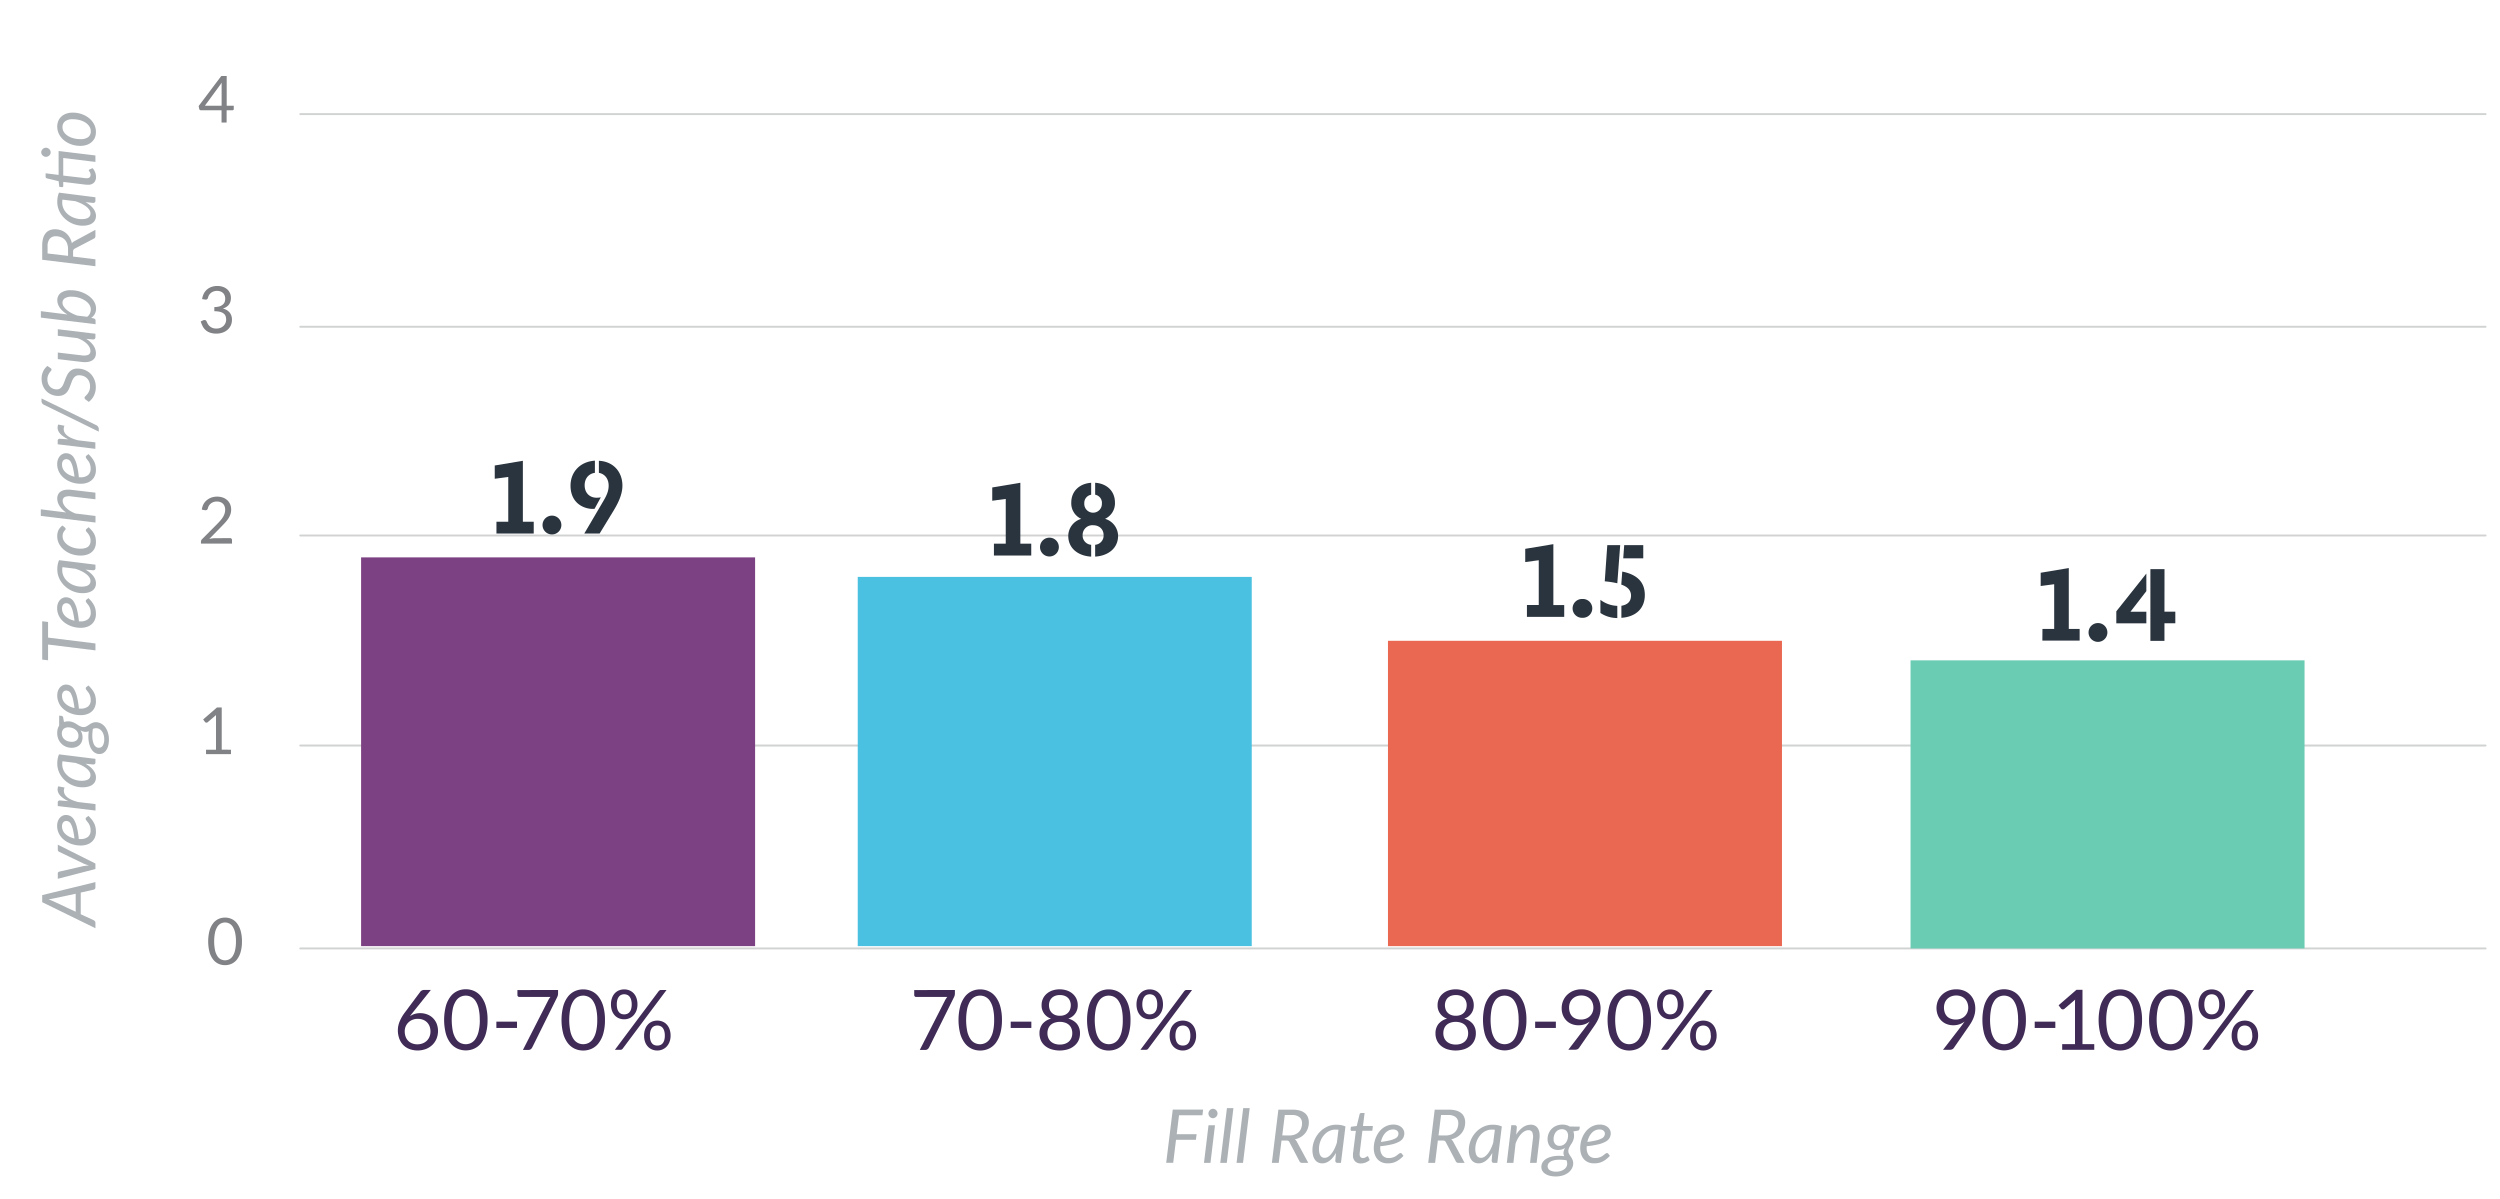 <svg id="Layer_1" data-name="Layer 1" xmlns="http://www.w3.org/2000/svg" viewBox="0 0 1280 614"><defs><style>.cls-1{fill:#abb1b5;}.cls-2{fill:none;stroke:#d1d3d3;stroke-linecap:round;stroke-linejoin:round;}.cls-3{fill:#808285;}.cls-4{fill:#3f2b56;}.cls-5{fill:#7c4182;}.cls-6{fill:#4ac1e0;}.cls-7{fill:#ea6852;}.cls-8{fill:#69ccb3;}.cls-9{fill:#2a343e;}</style></defs><title>Metric8_Apr_Drilldown</title><path class="cls-1" d="M603.66,571l-1.18,9.7h10.19l-.38,2.89H602.12l-1.44,11.75H597.1l3.35-27.24H616l-.36,2.9Z"/><path class="cls-1" d="M622.08,576.12l-2.32,19.26h-3.32l2.32-19.26Zm1.3-6a2.25,2.25,0,0,1-.2.93,2.7,2.7,0,0,1-.54.76,2.51,2.51,0,0,1-.76.52,2.08,2.08,0,0,1-.88.19,2,2,0,0,1-.86-.19,2.5,2.5,0,0,1-.73-.52,2.78,2.78,0,0,1-.5-.76,2.24,2.24,0,0,1-.19-.93,2.28,2.28,0,0,1,.19-.93,2.72,2.72,0,0,1,.51-.77,2.57,2.57,0,0,1,.74-.53,2,2,0,0,1,.86-.2,2.25,2.25,0,0,1,.88.19,2.34,2.34,0,0,1,.75.52,3,3,0,0,1,.53.78A2.37,2.37,0,0,1,623.38,570.07Z"/><path class="cls-1" d="M624.78,595.38l3.41-28h3.32l-3.4,28Z"/><path class="cls-1" d="M633.11,595.38l3.4-28h3.33l-3.41,28Z"/><path class="cls-1" d="M661.7,568.14a13.86,13.86,0,0,1,3.75.45,7.39,7.39,0,0,1,2.62,1.3,5.09,5.09,0,0,1,1.54,2.06,6.83,6.83,0,0,1,.51,2.69,9.34,9.34,0,0,1-.5,3.08,8,8,0,0,1-1.42,2.54,8.63,8.63,0,0,1-2.24,1.91,10,10,0,0,1-3,1.17,3.28,3.28,0,0,1,1,1.16l5.87,10.88h-3.15a1.34,1.34,0,0,1-1.33-.76l-5.14-9.81a1.55,1.55,0,0,0-.57-.67,2,2,0,0,0-1-.19h-2.51l-1.41,11.43H651.2l3.33-27.24ZM660,581.37a8.27,8.27,0,0,0,2.85-.46,5.76,5.76,0,0,0,2.08-1.28,5.23,5.23,0,0,0,1.27-2,6.84,6.84,0,0,0,.43-2.48,3.91,3.91,0,0,0-1.3-3.17,6,6,0,0,0-3.91-1.09h-3.61l-1.29,10.44Z"/><path class="cls-1" d="M684,590.3a15.71,15.71,0,0,1-1.47,2.21,10.21,10.21,0,0,1-1.67,1.68,7.17,7.17,0,0,1-1.87,1.07,5.37,5.37,0,0,1-2,.38,4.83,4.83,0,0,1-2.07-.44,4.37,4.37,0,0,1-1.59-1.32,6.21,6.21,0,0,1-1-2.13,10.53,10.53,0,0,1-.36-2.89,13.24,13.24,0,0,1,.43-3.34,13.66,13.66,0,0,1,1.22-3.07,13,13,0,0,1,1.89-2.65,12.27,12.27,0,0,1,2.46-2.09,11.63,11.63,0,0,1,2.92-1.37,10.74,10.74,0,0,1,3.27-.49,14.57,14.57,0,0,1,2.4.2,10.38,10.38,0,0,1,2.31.7l-2.3,18.63h-1.75a1,1,0,0,1-.9-.35,1.38,1.38,0,0,1-.24-.83Zm1.3-11.82a4.92,4.92,0,0,0-.83-.13l-.81,0a6.57,6.57,0,0,0-2.2.38,7.74,7.74,0,0,0-2,1,8.73,8.73,0,0,0-1.69,1.59,10.1,10.1,0,0,0-1.3,2,11.53,11.53,0,0,0-.85,2.35,10.87,10.87,0,0,0-.3,2.56q0,4.57,2.92,4.58a3.29,3.29,0,0,0,1.83-.58,7.33,7.33,0,0,0,1.7-1.62,13.27,13.27,0,0,0,1.49-2.45,22.9,22.9,0,0,0,1.22-3.11Z"/><path class="cls-1" d="M692.72,591.75v-.3c0-.12,0-.29,0-.52s0-.53.09-.9.11-.84.18-1.44L694.2,579h-2.15a.53.53,0,0,1-.42-.18.72.72,0,0,1-.13-.56l.16-1.35,3-.4,1.45-6a1,1,0,0,1,.29-.46.71.71,0,0,1,.5-.18h1.77l-.82,6.63h5.06l-.28,2.45h-5.08l-1.16,9.47c-.06.52-.11.94-.15,1.25s-.07.57-.09.76,0,.33,0,.4a1.31,1.31,0,0,0,0,.17,2,2,0,0,0,.45,1.44,1.64,1.64,0,0,0,1.22.46,2.32,2.32,0,0,0,.88-.14,4.06,4.06,0,0,0,.66-.31,4.68,4.68,0,0,0,.47-.32.64.64,0,0,1,.33-.14.36.36,0,0,1,.25.08.63.63,0,0,1,.16.25l.73,1.61a7,7,0,0,1-2.12,1.28,6.52,6.52,0,0,1-2.39.47,4,4,0,0,1-2.9-1A4,4,0,0,1,692.72,591.75Z"/><path class="cls-1" d="M718.57,591.82a16.23,16.23,0,0,1-1.9,1.72,11.41,11.41,0,0,1-1.89,1.19,7.91,7.91,0,0,1-2,.69,10.86,10.86,0,0,1-2.27.22,7.51,7.51,0,0,1-3-.55,6.14,6.14,0,0,1-2.23-1.57,7.22,7.22,0,0,1-1.4-2.46,9.91,9.91,0,0,1-.5-3.23,14.19,14.19,0,0,1,.32-3,13.9,13.9,0,0,1,.91-2.8,13,13,0,0,1,1.46-2.47,10,10,0,0,1,2-2,9.43,9.43,0,0,1,2.45-1.3,8.53,8.53,0,0,1,2.88-.48,6.87,6.87,0,0,1,2.53.42,5.46,5.46,0,0,1,1.75,1.07,4.45,4.45,0,0,1,1,1.42,3.83,3.83,0,0,1,.33,1.48,5.22,5.22,0,0,1-.51,2.31,4.84,4.84,0,0,1-1.89,1.91,14.14,14.14,0,0,1-3.76,1.47,42.16,42.16,0,0,1-6.16,1c0,.14,0,.27,0,.4s0,.27,0,.41a6,6,0,0,0,1.11,3.89,4.12,4.12,0,0,0,3.36,1.34,6.11,6.11,0,0,0,1.62-.19,7.63,7.63,0,0,0,1.28-.46,6.68,6.68,0,0,0,1-.61l.78-.61a6.89,6.89,0,0,1,.65-.47,1.21,1.21,0,0,1,.61-.19.85.85,0,0,1,.65.33Zm-5.36-13.53a4.9,4.9,0,0,0-2.2.49,5.75,5.75,0,0,0-1.79,1.36,8.39,8.39,0,0,0-1.33,2,12.46,12.46,0,0,0-.86,2.52,37.21,37.21,0,0,0,4.7-.82,11.8,11.8,0,0,0,2.72-1,2.92,2.92,0,0,0,1.25-1.17,3,3,0,0,0,.31-1.31,1.7,1.7,0,0,0-.16-.71,1.84,1.84,0,0,0-.48-.68,2.59,2.59,0,0,0-.87-.5A3.5,3.5,0,0,0,713.21,578.29Z"/><path class="cls-1" d="M741.74,568.14a13.88,13.88,0,0,1,3.76.45,7.39,7.39,0,0,1,2.62,1.3,5.18,5.18,0,0,1,1.54,2.06,6.83,6.83,0,0,1,.51,2.69,9.34,9.34,0,0,1-.5,3.08,8,8,0,0,1-1.42,2.54,8.67,8.67,0,0,1-2.25,1.91,9.85,9.85,0,0,1-3,1.17,3.26,3.26,0,0,1,1,1.16l5.88,10.88h-3.16a1.35,1.35,0,0,1-1.33-.76l-5.13-9.81a1.69,1.69,0,0,0-.57-.67,2.09,2.09,0,0,0-1-.19h-2.51l-1.4,11.43h-3.54l3.33-27.24ZM740,581.37a8.37,8.37,0,0,0,2.86-.46,5.84,5.84,0,0,0,2.08-1.28,5.35,5.35,0,0,0,1.27-2,6.84,6.84,0,0,0,.43-2.48,3.94,3.94,0,0,0-1.3-3.17,6,6,0,0,0-3.91-1.09h-3.61l-1.29,10.44Z"/><path class="cls-1" d="M764.06,590.3a17.67,17.67,0,0,1-1.47,2.21,10.26,10.26,0,0,1-1.68,1.68,7.11,7.11,0,0,1-1.86,1.07,5.41,5.41,0,0,1-2,.38,4.83,4.83,0,0,1-2.07-.44,4.21,4.21,0,0,1-1.59-1.32,6.21,6.21,0,0,1-1-2.13,10.53,10.53,0,0,1-.36-2.89,12.8,12.8,0,0,1,.43-3.34,13.63,13.63,0,0,1,1.21-3.07,13.48,13.48,0,0,1,1.9-2.65,12.27,12.27,0,0,1,2.46-2.09,11.56,11.56,0,0,1,2.91-1.37,10.74,10.74,0,0,1,3.27-.49,14.6,14.6,0,0,1,2.41.2,10.38,10.38,0,0,1,2.31.7l-2.3,18.63h-1.75a1,1,0,0,1-.9-.35,1.38,1.38,0,0,1-.24-.83Zm1.29-11.82a4.81,4.81,0,0,0-.82-.13l-.81,0a6.62,6.62,0,0,0-2.21.38,7.68,7.68,0,0,0-2,1,8.45,8.45,0,0,0-1.69,1.59,10.14,10.14,0,0,0-1.31,2,11.51,11.51,0,0,0-.84,2.35,10.37,10.37,0,0,0-.31,2.56q0,4.57,2.93,4.58a3.32,3.32,0,0,0,1.83-.58,7.33,7.33,0,0,0,1.7-1.62,13.83,13.83,0,0,0,1.49-2.45,22.9,22.9,0,0,0,1.22-3.11Z"/><path class="cls-1" d="M776.28,581a12,12,0,0,1,3.48-3.85,7.06,7.06,0,0,1,4-1.31,4.56,4.56,0,0,1,2.14.49,3.72,3.72,0,0,1,1.5,1.42,6,6,0,0,1,.79,2.29,11.37,11.37,0,0,1,0,3.09l-1.44,12.26h-3.37l1.45-12.26a6.27,6.27,0,0,0-.29-3.38,2.06,2.06,0,0,0-2-1.09,3.91,3.91,0,0,0-1.85.49,7,7,0,0,0-1.82,1.41,12,12,0,0,0-1.63,2.19,15.75,15.75,0,0,0-1.28,2.87l-1.1,9.77h-3.38l2.31-19.28h1.68a1,1,0,0,1,1.14,1.14Z"/><path class="cls-1" d="M808.86,576.82l-.13,1.12a1.06,1.06,0,0,1-.76.92l-2.41.42a6.27,6.27,0,0,1,.36,2.18,6.39,6.39,0,0,1-.22,1.71,9,9,0,0,1-.54,1.41,10.12,10.12,0,0,1-.71,1.21c-.25.39-.48.76-.7,1.14a7.18,7.18,0,0,0-.54,1.16,3.66,3.66,0,0,0-.22,1.3,2.7,2.7,0,0,0,.18,1,5.19,5.19,0,0,0,.46.91,9.52,9.52,0,0,0,.61.9,8.72,8.72,0,0,1,.6,1,5.51,5.51,0,0,1,.46,1.11,4.58,4.58,0,0,1,.18,1.32,5.59,5.59,0,0,1-.65,2.56,6.56,6.56,0,0,1-1.78,2.14,8.86,8.86,0,0,1-2.82,1.47,11.64,11.64,0,0,1-3.72.54,12.21,12.21,0,0,1-3-.34,7.57,7.57,0,0,1-2.32-1,4.57,4.57,0,0,1-1.49-1.51,3.84,3.84,0,0,1-.52-2,4.37,4.37,0,0,1,.51-2.14,5.22,5.22,0,0,1,1.39-1.61,7.65,7.65,0,0,1,2-1.11,12.68,12.68,0,0,1,2.46-.65,16.78,16.78,0,0,1,2.67-.2,19.77,19.77,0,0,1,2.68.2,4,4,0,0,1-.28-.75,3.22,3.22,0,0,1-.1-.84,4.4,4.4,0,0,1,.18-1.22,7.61,7.61,0,0,1,.6-1.43,5.77,5.77,0,0,1-1.62.77,6.64,6.64,0,0,1-2,.28,5.79,5.79,0,0,1-2.06-.36,4.82,4.82,0,0,1-1.69-1.07,5,5,0,0,1-1.14-1.76,6.6,6.6,0,0,1-.42-2.46,7.42,7.42,0,0,1,.51-2.69,7.09,7.09,0,0,1,1.47-2.36,7.3,7.3,0,0,1,2.4-1.66,8,8,0,0,1,3.28-.63,7.79,7.79,0,0,1,2,.25,5.8,5.8,0,0,1,1.68.74Zm-6.46,19a4.62,4.62,0,0,0-.09-.94,6.39,6.39,0,0,0-.25-.81,20.94,20.94,0,0,0-4.33-.29,10,10,0,0,0-3,.56,4,4,0,0,0-1.76,1.18,2.46,2.46,0,0,0-.57,1.56,2.35,2.35,0,0,0,1.15,2.09,6.18,6.18,0,0,0,3.26.72,7.5,7.5,0,0,0,2.29-.33,6.12,6.12,0,0,0,1.77-.89,4.09,4.09,0,0,0,1.14-1.29A3.09,3.09,0,0,0,802.4,595.85Zm-3.82-9.16a3.64,3.64,0,0,0,1.82-.45,4.29,4.29,0,0,0,1.33-1.18,5.37,5.37,0,0,0,.82-1.64,6.15,6.15,0,0,0,.29-1.84,3.42,3.42,0,0,0-.85-2.53,3.13,3.13,0,0,0-2.33-.86,3.74,3.74,0,0,0-1.8.42,4.07,4.07,0,0,0-1.32,1.12,5,5,0,0,0-.82,1.6,6.34,6.34,0,0,0-.28,1.86,3.69,3.69,0,0,0,.83,2.6A3,3,0,0,0,798.58,586.69Z"/><path class="cls-1" d="M824.26,591.82a16.23,16.23,0,0,1-1.9,1.72,11.41,11.41,0,0,1-1.89,1.19,7.91,7.91,0,0,1-2,.69,10.86,10.86,0,0,1-2.27.22,7.51,7.51,0,0,1-3-.55,6.14,6.14,0,0,1-2.23-1.57,7.06,7.06,0,0,1-1.4-2.46,9.91,9.91,0,0,1-.5-3.23,14.19,14.19,0,0,1,.32-3,13.9,13.9,0,0,1,.91-2.8,13,13,0,0,1,1.46-2.47,10,10,0,0,1,2-2,9.43,9.43,0,0,1,2.45-1.3,8.45,8.45,0,0,1,2.88-.48,6.87,6.87,0,0,1,2.53.42,5.46,5.46,0,0,1,1.75,1.07,4.45,4.45,0,0,1,1,1.42,3.83,3.83,0,0,1,.33,1.48,5.09,5.09,0,0,1-.52,2.31,4.74,4.74,0,0,1-1.88,1.91,14.14,14.14,0,0,1-3.76,1.47,42.16,42.16,0,0,1-6.16,1c0,.14,0,.27,0,.4s0,.27,0,.41a6,6,0,0,0,1.11,3.89,4.12,4.12,0,0,0,3.36,1.34,6.11,6.11,0,0,0,1.62-.19,7.63,7.63,0,0,0,1.28-.46,6.68,6.68,0,0,0,1-.61l.77-.61c.24-.19.46-.34.66-.47a1.21,1.21,0,0,1,.61-.19.85.85,0,0,1,.65.33Zm-5.36-13.53a4.9,4.9,0,0,0-2.2.49,5.75,5.75,0,0,0-1.79,1.36,8.39,8.39,0,0,0-1.33,2,12.46,12.46,0,0,0-.86,2.52,37.21,37.21,0,0,0,4.7-.82,11.8,11.8,0,0,0,2.72-1,2.92,2.92,0,0,0,1.25-1.17,3,3,0,0,0,.31-1.31,1.87,1.87,0,0,0-.16-.71,1.84,1.84,0,0,0-.48-.68,2.59,2.59,0,0,0-.87-.5A3.5,3.5,0,0,0,818.9,578.29Z"/><path class="cls-1" d="M34.48,161a14.59,14.59,0,0,1-2.13-1.55,10.57,10.57,0,0,1-1.63-1.74,7.38,7.38,0,0,1-1-1.9,5.59,5.59,0,0,1-.37-2,4.55,4.55,0,0,1,1.78-3.84,8.52,8.52,0,0,1,5.23-1.37,15.73,15.73,0,0,1,3.12.32,16,16,0,0,1,3,.93,14,14,0,0,1,2.64,1.44,11.11,11.11,0,0,1,2.13,1.88,8.12,8.12,0,0,1,1.42,2.25,6.56,6.56,0,0,1,.51,2.55,5.93,5.93,0,0,1-.64,2.78,5.58,5.58,0,0,1-1.85,2l1.24.27a1.76,1.76,0,0,1,.74.38,1.09,1.09,0,0,1,.25.81V166l-28-3.38v-3.31Zm-.63,101.38A11.37,11.37,0,0,1,30.46,259a6.93,6.93,0,0,1-1.15-3.74,4.65,4.65,0,0,1,.48-2.16,3.81,3.81,0,0,1,1.42-1.51,6,6,0,0,1,2.29-.79,11.37,11.37,0,0,1,3.09,0l12.26,1.44v3.39l-12.26-1.45a6.18,6.18,0,0,0-3.39.27,2.08,2.08,0,0,0-1.1,2,3.79,3.79,0,0,0,.47,1.77A7,7,0,0,0,33.89,260,11.73,11.73,0,0,0,36,261.63a14.58,14.58,0,0,0,2.72,1.3l10.17,1.24v3.37l-28-3.39v-3.38ZM23.55,75.64a2.06,2.06,0,0,1,.92.2,2.67,2.67,0,0,1,.76.53,2.51,2.51,0,0,1,.52.76,2.08,2.08,0,0,1,.19.88,2,2,0,0,1-.19.86,2.37,2.37,0,0,1-.52.73,2.57,2.57,0,0,1-.76.5,2.2,2.2,0,0,1-.92.19,2.32,2.32,0,0,1-.94-.19,2.53,2.53,0,0,1-1.3-1.25,2,2,0,0,1-.2-.86,2.28,2.28,0,0,1,.19-.88,2.44,2.44,0,0,1,.53-.75,2.55,2.55,0,0,1,.77-.52A2.22,2.22,0,0,1,23.55,75.64ZM49.32,217.7a2.16,2.16,0,0,1,.93.86,2.07,2.07,0,0,1,.33,1.06V221L22.46,207.23a2.23,2.23,0,0,1-.87-.76,1.86,1.86,0,0,1-.33-1.08V204ZM25.83,188.42a2.6,2.6,0,0,1,.41.39.78.78,0,0,1,.14.46,1,1,0,0,1-.33.68,8.18,8.18,0,0,0-.73.93,6.86,6.86,0,0,0-.72,1.36,5.2,5.2,0,0,0-.33,2,5.68,5.68,0,0,0,.38,2.17,4.84,4.84,0,0,0,1,1.61,4.43,4.43,0,0,0,1.53,1,5.12,5.12,0,0,0,1.89.35,2.92,2.92,0,0,0,1.66-.46,4,4,0,0,0,1.16-1.2,8.7,8.7,0,0,0,.85-1.7c.25-.64.51-1.29.76-2s.55-1.31.87-1.95a7.07,7.07,0,0,1,1.18-1.7,5.62,5.62,0,0,1,1.69-1.2,5.78,5.78,0,0,1,2.4-.45,10.06,10.06,0,0,1,3.65.66,9,9,0,0,1,3,1.91,9.22,9.22,0,0,1,2,3,9.9,9.9,0,0,1,.76,4,9.52,9.52,0,0,1-1,4.34,8.78,8.78,0,0,1-2.59,3.15l-1.7-1.26a1.25,1.25,0,0,1-.34-.38.92.92,0,0,1-.13-.49,1.15,1.15,0,0,1,.43-.78,14,14,0,0,0,1-1.06,7.51,7.51,0,0,0,.95-1.6,5.89,5.89,0,0,0,.43-2.38,6.32,6.32,0,0,0-.42-2.36,5,5,0,0,0-2.94-2.92,6.22,6.22,0,0,0-2.29-.4,3,3,0,0,0-1.74.46,4,4,0,0,0-1.17,1.19,9,9,0,0,0-.83,1.7l-.71,1.93a19.43,19.43,0,0,1-.82,1.94,6.48,6.48,0,0,1-1.16,1.7,5.17,5.17,0,0,1-1.73,1.19,6.07,6.07,0,0,1-2.52.46,8.61,8.61,0,0,1-3.22-.61,8.1,8.1,0,0,1-2.71-1.75A8.45,8.45,0,0,1,22,197.59a9.49,9.49,0,0,1-.7-3.7,8.64,8.64,0,0,1,.8-3.76,7.55,7.55,0,0,1,2.18-2.76Zm-4.22-62.61a13.88,13.88,0,0,1,.45-3.76,7.39,7.39,0,0,1,1.3-2.62,5.28,5.28,0,0,1,2.06-1.54,6.82,6.82,0,0,1,2.69-.5,9.34,9.34,0,0,1,3.08.49,7.84,7.84,0,0,1,2.54,1.43,8.47,8.47,0,0,1,1.91,2.24,9.85,9.85,0,0,1,1.17,3,3.26,3.26,0,0,1,1.16-1l10.88-5.88v3.16a1.35,1.35,0,0,1-.76,1.33l-9.81,5.13a1.69,1.69,0,0,0-.67.57,2.21,2.21,0,0,0-.19,1v2.51l11.43,1.4v3.54L21.61,133Zm3,192.64v8l24.26,3V333l-24.26-3v8.06l-3-.34V318.08ZM48.85,451.63v2.74a1.06,1.06,0,0,1-.24.74,1.31,1.31,0,0,1-.62.38L41.34,457v11.09L48,471.17a1.67,1.67,0,0,1,.6.53,1.28,1.28,0,0,1,.26.78v2.78L21.61,461.92V458.3ZM32.38,77.6l16.47,2V82.9l-16.47-2v9L41.89,91l1.25.16.76.08.4,0h.17a2,2,0,0,0,1.44-.46,1.63,1.63,0,0,0,.47-1.23,2.42,2.42,0,0,0-.15-.88,3.59,3.59,0,0,0-.31-.65c-.11-.19-.22-.34-.31-.47a.56.56,0,0,1-.15-.34.36.36,0,0,1,.08-.24,1.25,1.25,0,0,1,.25-.18l1.61-.7a7,7,0,0,1,1.29,2.1,6.49,6.49,0,0,1,.46,2.38,4,4,0,0,1-1,2.91,4,4,0,0,1-2.92,1.11h-.3l-.52,0-.89-.09-1.45-.17-9.68-1.2v2.09a.58.58,0,0,1-.19.46.67.67,0,0,1-.55.13l-1.29-.15L30,92.76l-6-1.44a1,1,0,0,1-.46-.29.76.76,0,0,1-.18-.51V88.73l6.65.82V77.31Zm2.46,50a8.37,8.37,0,0,0-.46-2.86,5.84,5.84,0,0,0-1.28-2.08,5.35,5.35,0,0,0-2-1.27,6.84,6.84,0,0,0-2.48-.43,3.94,3.94,0,0,0-3.17,1.3,6,6,0,0,0-1.09,3.91v3.61L34.84,131Zm3.91,330L27.48,460l-1.19.23c-.45.09-.93.17-1.45.23.53.19,1,.38,1.46.57l1.2.51,11.25,5.27Zm10.36-390a7.51,7.51,0,0,1-.54,2.89A6.18,6.18,0,0,1,47,72.66a7.19,7.19,0,0,1-2.51,1.49,10,10,0,0,1-3.38.53,13.55,13.55,0,0,1-4.58-.76,12.59,12.59,0,0,1-3.76-2.09,10,10,0,0,1-2.53-3.13,8.31,8.31,0,0,1-.93-3.87,7.55,7.55,0,0,1,.54-2.89,6.26,6.26,0,0,1,1.57-2.26,7.21,7.21,0,0,1,2.5-1.48,9.81,9.81,0,0,1,3.37-.53,13.47,13.47,0,0,1,4.56.76,12.4,12.4,0,0,1,3.77,2.08,10.07,10.07,0,0,1,2.55,3.12A8.27,8.27,0,0,1,49.11,67.51ZM30.29,366.38l1.13.14a1,1,0,0,1,.91.76l.42,2.41a6.31,6.31,0,0,1,2.18-.36,6,6,0,0,1,1.71.22,7.37,7.37,0,0,1,1.41.54,13,13,0,0,1,1.22.7c.38.26.75.49,1.13.71a8.15,8.15,0,0,0,1.16.54,3.9,3.9,0,0,0,1.3.22,2.7,2.7,0,0,0,1-.18,6,6,0,0,0,.91-.46c.3-.18.6-.39.9-.61a10.59,10.59,0,0,1,1-.61,6.44,6.44,0,0,1,1.11-.45,4.6,4.6,0,0,1,1.33-.18,5.54,5.54,0,0,1,2.55.64,6.72,6.72,0,0,1,2.14,1.79A8.8,8.8,0,0,1,55.22,375a11.74,11.74,0,0,1,.55,3.73,12.19,12.19,0,0,1-.35,3,7.34,7.34,0,0,1-1,2.32,4.53,4.53,0,0,1-1.51,1.48,3.76,3.76,0,0,1-1.95.53,4.27,4.27,0,0,1-2.14-.52,5.17,5.17,0,0,1-1.61-1.38,8,8,0,0,1-1.11-2,12.68,12.68,0,0,1-.65-2.46,16.78,16.78,0,0,1-.2-2.67,21.39,21.39,0,0,1,.2-2.68,4.78,4.78,0,0,1-.75.27,3.22,3.22,0,0,1-.84.11,4.4,4.4,0,0,1-1.22-.18,7.89,7.89,0,0,1-1.43-.6,5.77,5.77,0,0,1,.77,1.62,6.64,6.64,0,0,1,.28,2,5.83,5.83,0,0,1-.36,2.06,4.78,4.78,0,0,1-1.07,1.68,4.71,4.71,0,0,1-1.76,1.14,6.6,6.6,0,0,1-2.46.42,7.62,7.62,0,0,1-2.69-.5,7.1,7.1,0,0,1-4-3.87,8.08,8.08,0,0,1-.62-3.29,7.91,7.91,0,0,1,.24-2,5.74,5.74,0,0,1,.74-1.67ZM43.77,103.5A17.67,17.67,0,0,1,46,105a10.26,10.26,0,0,1,1.68,1.68,7.28,7.28,0,0,1,1.07,1.86,5.41,5.41,0,0,1,.38,2,4.87,4.87,0,0,1-.44,2.08,4.26,4.26,0,0,1-1.32,1.58,6.25,6.25,0,0,1-2.12,1,10.65,10.65,0,0,1-2.9.36,12.86,12.86,0,0,1-3.34-.43,13.63,13.63,0,0,1-3.07-1.21A13.86,13.86,0,0,1,33.27,112a12.62,12.62,0,0,1-2.09-2.47,11.4,11.4,0,0,1-1.37-2.91,11.06,11.06,0,0,1-.49-3.27,14.6,14.6,0,0,1,.2-2.41,10.38,10.38,0,0,1,.7-2.31L48.85,101v1.75a1,1,0,0,1-.35.9,1.38,1.38,0,0,1-.83.24Zm1.52,129a17.08,17.08,0,0,1,1.72,1.9,11.41,11.41,0,0,1,1.19,1.89,7.91,7.91,0,0,1,.69,2,10.86,10.86,0,0,1,.22,2.27,7.51,7.51,0,0,1-.55,3A6.14,6.14,0,0,1,47,245.79a7,7,0,0,1-2.46,1.41,10.19,10.19,0,0,1-3.23.49,14.88,14.88,0,0,1-3-.31,13.92,13.92,0,0,1-2.8-.92A12.45,12.45,0,0,1,33.07,245a10,10,0,0,1-2-2,9.43,9.43,0,0,1-1.3-2.45,8.45,8.45,0,0,1-.48-2.88,6.87,6.87,0,0,1,.42-2.53,5.46,5.46,0,0,1,1.07-1.75,4.27,4.27,0,0,1,1.42-1,3.68,3.68,0,0,1,1.49-.34,5.15,5.15,0,0,1,2.31.52,4.85,4.85,0,0,1,1.9,1.88,14.28,14.28,0,0,1,1.47,3.76,42.16,42.16,0,0,1,1,6.16h.81a6,6,0,0,0,3.89-1.11,4.12,4.12,0,0,0,1.34-3.36,6.16,6.16,0,0,0-.19-1.62A6.84,6.84,0,0,0,45.8,237a6.09,6.09,0,0,0-.61-1l-.61-.78c-.18-.24-.34-.46-.47-.66a1.18,1.18,0,0,1-.19-.61.83.83,0,0,1,.33-.64Zm.1,37.46a18,18,0,0,1,1.8,1.88,9,9,0,0,1,1.15,1.79,6.79,6.79,0,0,1,.6,1.85,11.23,11.23,0,0,1,.17,2.06,7.2,7.2,0,0,1-.57,3,5.83,5.83,0,0,1-1.6,2.15A7,7,0,0,1,44.45,284a10.83,10.83,0,0,1-3.21.45,14,14,0,0,1-4.48-.73,12.4,12.4,0,0,1-3.8-2.05,10.06,10.06,0,0,1-2.65-3.13,8.14,8.14,0,0,1-1-4,6.87,6.87,0,0,1,.68-3.21,6.58,6.58,0,0,1,2-2.26l1.27,1.06a1.42,1.42,0,0,1,.25.3.72.72,0,0,1,.09.37.77.77,0,0,1-.24.52c-.15.17-.33.4-.53.67a5.29,5.29,0,0,0-.53,1,4.44,4.44,0,0,0-.24,1.59,4.61,4.61,0,0,0,.72,2.47,6.91,6.91,0,0,0,1.94,2,9.93,9.93,0,0,0,2.93,1.38,12.54,12.54,0,0,0,3.63.5,7.89,7.89,0,0,0,2.14-.26A4.74,4.74,0,0,0,45,280a3.66,3.66,0,0,0,1-1.3,4.08,4.08,0,0,0,.37-1.8,5.22,5.22,0,0,0-.38-2.14,7,7,0,0,0-.83-1.45,12.3,12.3,0,0,0-.82-1,1.17,1.17,0,0,1-.38-.81.85.85,0,0,1,.32-.64l1-.84Zm-1.62,21.69A16.67,16.67,0,0,1,46,293.15a9.84,9.84,0,0,1,1.68,1.67,7.28,7.28,0,0,1,1.07,1.86,5.46,5.46,0,0,1,.38,2,4.83,4.83,0,0,1-.44,2.07,4.37,4.37,0,0,1-1.32,1.59,6.43,6.43,0,0,1-2.12,1,10.65,10.65,0,0,1-2.9.36,13.29,13.29,0,0,1-3.34-.42,13.66,13.66,0,0,1-3.07-1.22,13.86,13.86,0,0,1-2.65-1.89,12.85,12.85,0,0,1-2.09-2.46,11.63,11.63,0,0,1-1.37-2.92,11.06,11.06,0,0,1-.49-3.27,14.7,14.7,0,0,1,.2-2.41,10.46,10.46,0,0,1,.7-2.3l18.63,2.3v1.74a1,1,0,0,1-.35.91,1.38,1.38,0,0,1-.83.23Zm1.52,14.6a16.23,16.23,0,0,1,1.72,1.9,11.41,11.41,0,0,1,1.19,1.89,7.91,7.91,0,0,1,.69,2,10.86,10.86,0,0,1,.22,2.27,7.51,7.51,0,0,1-.55,3A6.14,6.14,0,0,1,47,319.54a7,7,0,0,1-2.46,1.4,9.91,9.91,0,0,1-3.23.5,14.19,14.19,0,0,1-3-.32,13.9,13.9,0,0,1-2.8-.91,13,13,0,0,1-2.47-1.46,10,10,0,0,1-2-2,9.43,9.43,0,0,1-1.3-2.45,8.45,8.45,0,0,1-.48-2.88,6.87,6.87,0,0,1,.42-2.53,5.46,5.46,0,0,1,1.07-1.75,4.45,4.45,0,0,1,1.42-1,3.84,3.84,0,0,1,1.49-.33,5.15,5.15,0,0,1,2.31.52,4.79,4.79,0,0,1,1.9,1.88A14.14,14.14,0,0,1,39.4,312a42.16,42.16,0,0,1,1,6.16h.81A6,6,0,0,0,45.11,317a4.12,4.12,0,0,0,1.34-3.36,6.11,6.11,0,0,0-.19-1.62,6.84,6.84,0,0,0-.46-1.28,6.68,6.68,0,0,0-.61-1l-.61-.77c-.18-.24-.34-.46-.47-.66a1.21,1.21,0,0,1-.19-.61.85.85,0,0,1,.33-.65Zm0,44.72a17.08,17.08,0,0,1,1.72,1.9,11.41,11.41,0,0,1,1.19,1.89,7.91,7.91,0,0,1,.69,2,10.86,10.86,0,0,1,.22,2.27,7.51,7.51,0,0,1-.55,3A6.14,6.14,0,0,1,47,364.26a6.82,6.82,0,0,1-2.46,1.4,9.91,9.91,0,0,1-3.23.5,14.88,14.88,0,0,1-3-.31,13.92,13.92,0,0,1-2.8-.92,12.45,12.45,0,0,1-2.47-1.46,10,10,0,0,1-2-2A9.43,9.43,0,0,1,29.8,359a8.45,8.45,0,0,1-.48-2.88,6.87,6.87,0,0,1,.42-2.53,5.46,5.46,0,0,1,1.07-1.75,4.27,4.27,0,0,1,1.42-1,3.68,3.68,0,0,1,1.49-.34,5.15,5.15,0,0,1,2.31.52,4.85,4.85,0,0,1,1.9,1.88,14.28,14.28,0,0,1,1.47,3.76,42.16,42.16,0,0,1,1,6.16h.81a6,6,0,0,0,3.89-1.11,4.12,4.12,0,0,0,1.34-3.36,6.11,6.11,0,0,0-.19-1.62,6.84,6.84,0,0,0-.46-1.28,6.09,6.09,0,0,0-.61-1l-.61-.78c-.18-.24-.34-.46-.47-.66a1.18,1.18,0,0,1-.19-.61.83.83,0,0,1,.33-.64Zm-1.52,40.07A17.67,17.67,0,0,1,46,392.53a10.26,10.26,0,0,1,1.68,1.68,7.28,7.28,0,0,1,1.07,1.86,5.41,5.41,0,0,1,.38,2,4.87,4.87,0,0,1-.44,2.08,4.26,4.26,0,0,1-1.32,1.58,6.25,6.25,0,0,1-2.12,1,10.65,10.65,0,0,1-2.9.36A12.86,12.86,0,0,1,39,402.7a13.63,13.63,0,0,1-3.07-1.21,13.86,13.86,0,0,1-2.65-1.89,12.62,12.62,0,0,1-2.09-2.47,11.4,11.4,0,0,1-1.37-2.91,11.06,11.06,0,0,1-.49-3.27,14.6,14.6,0,0,1,.2-2.41,10.38,10.38,0,0,1,.7-2.31l18.63,2.3v1.75a1,1,0,0,1-.35.9,1.38,1.38,0,0,1-.83.24Zm1.52,26.71a16.23,16.23,0,0,1,1.72,1.9,11.41,11.41,0,0,1,1.19,1.89,7.91,7.91,0,0,1,.69,2,10.86,10.86,0,0,1,.22,2.27,7.51,7.51,0,0,1-.55,3A6.14,6.14,0,0,1,47,431a7,7,0,0,1-2.46,1.4,9.91,9.91,0,0,1-3.23.5,14.19,14.19,0,0,1-3-.32,13.29,13.29,0,0,1-2.8-.91,13,13,0,0,1-2.47-1.46,10,10,0,0,1-2-2,9.43,9.43,0,0,1-1.3-2.45,8.45,8.45,0,0,1-.48-2.88,6.87,6.87,0,0,1,.42-2.53,5.46,5.46,0,0,1,1.07-1.75,4.45,4.45,0,0,1,1.42-1,3.84,3.84,0,0,1,1.49-.33,5.15,5.15,0,0,1,2.31.52,4.79,4.79,0,0,1,1.9,1.88,14.14,14.14,0,0,1,1.47,3.76,42.16,42.16,0,0,1,1,6.16h.81a6,6,0,0,0,3.89-1.11,4.12,4.12,0,0,0,1.34-3.36,6.11,6.11,0,0,0-.19-1.62,6.84,6.84,0,0,0-.46-1.28,6.68,6.68,0,0,0-.61-1l-.61-.77c-.18-.24-.34-.46-.47-.66a1.21,1.21,0,0,1-.19-.61.85.85,0,0,1,.33-.65ZM35,224.94a15.66,15.66,0,0,1-2.8-1.64,8.42,8.42,0,0,1-1.87-1.85,4.56,4.56,0,0,1-.81-2,3.87,3.87,0,0,1,.31-2.09L33,218a3.89,3.89,0,0,0,.72,4.36q1.71,1.89,6.18,3.07l8.92,1.06v3.31l-19.28-2.32v-1.67a1,1,0,0,1,1.14-1.16Zm0,185.25a16.28,16.28,0,0,1-2.8-1.64,8.24,8.24,0,0,1-1.87-1.86,4.48,4.48,0,0,1-.81-2,3.86,3.86,0,0,1,.31-2.09l3.25.61a3.89,3.89,0,0,0,.72,4.36q1.71,1.89,6.18,3.07l8.92,1.06V415L29.57,412.7V411a1,1,0,0,1,1.14-1.16ZM29.59,168.56l19.26,2.32v1.67a1.09,1.09,0,0,1-1.22,1.24l-3.52-.29a11.71,11.71,0,0,1,3.74,3.43,7.06,7.06,0,0,1,1.26,3.93,4.66,4.66,0,0,1-.48,2.15,3.88,3.88,0,0,1-1.42,1.51,6.13,6.13,0,0,1-2.28.79,11.12,11.12,0,0,1-3.1,0l-12.24-1.45v-3.36l12.24,1.44a6.31,6.31,0,0,0,3.37-.27,2.08,2.08,0,0,0,1.1-2.05,3.92,3.92,0,0,0-.48-1.8A6.64,6.64,0,0,0,44.47,176a11.34,11.34,0,0,0-2.11-1.61,15.35,15.35,0,0,0-2.77-1.28l-10-1.2Zm0,263.91,19.26,9.66v2.81l-19.26,5v-2.74a.89.89,0,0,1,.21-.61,1,1,0,0,1,.49-.3l12.4-2.85c.48-.08,1-.14,1.42-.19s1-.1,1.43-.13c-.47-.14-.94-.3-1.41-.46s-1-.35-1.44-.57l-12.4-5.95a1.36,1.36,0,0,1-.5-.42,1,1,0,0,1-.2-.61Zm10.57-55.8a3.61,3.61,0,0,0-.45-1.82,4.17,4.17,0,0,0-1.18-1.33,5.39,5.39,0,0,0-1.64-.83,6.13,6.13,0,0,0-1.84-.28,3.46,3.46,0,0,0-2.53.84,3.14,3.14,0,0,0-.86,2.33,3.75,3.75,0,0,0,.42,1.81,4.07,4.07,0,0,0,1.12,1.32,5.15,5.15,0,0,0,1.6.82,6.39,6.39,0,0,0,1.86.27,3.73,3.73,0,0,0,2.61-.82A3,3,0,0,0,40.16,376.67Zm-8.4-138.79a5,5,0,0,0,.49,2.21,5.83,5.83,0,0,0,1.36,1.78,8.29,8.29,0,0,0,2,1.33,11.87,11.87,0,0,0,2.52.86,37.21,37.21,0,0,0-.82-4.7,11.8,11.8,0,0,0-1-2.72,2.92,2.92,0,0,0-1.17-1.25,3,3,0,0,0-1.31-.3,1.93,1.93,0,0,0-1.39.63,2.59,2.59,0,0,0-.5.87A3.5,3.5,0,0,0,31.76,237.88Zm0,73.75a4.9,4.9,0,0,0,.49,2.2,5.75,5.75,0,0,0,1.36,1.79,8.59,8.59,0,0,0,2,1.33,12.46,12.46,0,0,0,2.52.86,37.21,37.21,0,0,0-.82-4.7,11.8,11.8,0,0,0-1-2.72,2.92,2.92,0,0,0-1.17-1.25,3,3,0,0,0-1.31-.31,1.87,1.87,0,0,0-.71.16,1.84,1.84,0,0,0-.68.48,2.59,2.59,0,0,0-.5.87A3.5,3.5,0,0,0,31.76,311.63Zm0,44.72a5,5,0,0,0,.49,2.21,5.83,5.83,0,0,0,1.36,1.78,8.29,8.29,0,0,0,2,1.33,11.87,11.87,0,0,0,2.52.86,37.21,37.21,0,0,0-.82-4.7,11.8,11.8,0,0,0-1-2.72,2.92,2.92,0,0,0-1.17-1.25,3,3,0,0,0-1.31-.3,1.93,1.93,0,0,0-1.39.63,2.59,2.59,0,0,0-.5.87A3.5,3.5,0,0,0,31.76,356.35Zm0,66.78a4.9,4.9,0,0,0,.49,2.2,5.75,5.75,0,0,0,1.36,1.79,8.59,8.59,0,0,0,2,1.33,12.46,12.46,0,0,0,2.52.86,37.21,37.21,0,0,0-.82-4.7,11.8,11.8,0,0,0-1-2.72,2.92,2.92,0,0,0-1.17-1.25,3,3,0,0,0-1.31-.31,1.87,1.87,0,0,0-.71.16,1.84,1.84,0,0,0-.68.48,2.59,2.59,0,0,0-.5.87A3.5,3.5,0,0,0,31.76,423.13ZM32,102.21a4.77,4.77,0,0,0-.13.83c0,.27,0,.54,0,.8a6.62,6.62,0,0,0,.37,2.21,7.68,7.68,0,0,0,1,2,8.8,8.8,0,0,0,1.59,1.7,10.56,10.56,0,0,0,2,1.3,11.51,11.51,0,0,0,2.35.84,10.37,10.37,0,0,0,2.56.31q4.58,0,4.58-2.93a3.26,3.26,0,0,0-.58-1.82,7.17,7.17,0,0,0-1.62-1.71,14.07,14.07,0,0,0-2.45-1.49A22.91,22.91,0,0,0,38.54,103Zm0,188.17a4.92,4.92,0,0,0-.13.83c0,.27,0,.54,0,.81a6.56,6.56,0,0,0,.37,2.2,7.74,7.74,0,0,0,1,2,9,9,0,0,0,1.59,1.69,10.1,10.1,0,0,0,2,1.3,12.16,12.16,0,0,0,2.35.85,10.87,10.87,0,0,0,2.56.3q4.58,0,4.58-2.93a3.26,3.26,0,0,0-.58-1.82,7.14,7.14,0,0,0-1.62-1.7,13.49,13.49,0,0,0-2.45-1.5,22.91,22.91,0,0,0-3.11-1.21Zm0,99.39a4.81,4.81,0,0,0-.13.82c0,.28,0,.55,0,.81a6.62,6.62,0,0,0,.37,2.21,7.68,7.68,0,0,0,1,2,9.1,9.1,0,0,0,1.59,1.7,10.56,10.56,0,0,0,2,1.3,11.51,11.51,0,0,0,2.35.84,10.37,10.37,0,0,0,2.56.31q4.58,0,4.58-2.93a3.26,3.26,0,0,0-.58-1.82,7.17,7.17,0,0,0-1.62-1.71,14.07,14.07,0,0,0-2.45-1.49,22.91,22.91,0,0,0-3.11-1.21ZM46.47,67.19a4.38,4.38,0,0,0-.76-2.52,7,7,0,0,0-2-1.94,10.28,10.28,0,0,0-2.92-1.24,13.56,13.56,0,0,0-3.46-.44,6.39,6.39,0,0,0-4,1.05,3.63,3.63,0,0,0-1.34,3,4.47,4.47,0,0,0,.75,2.53,6.6,6.6,0,0,0,2,1.93,10.1,10.1,0,0,0,2.91,1.24,13.56,13.56,0,0,0,3.46.44,6.47,6.47,0,0,0,4-1A3.6,3.6,0,0,0,46.47,67.19Zm-1.84,95a4,4,0,0,0,1.43-1.74,5.16,5.16,0,0,0,.43-2,4.3,4.3,0,0,0-.42-1.87A5.78,5.78,0,0,0,44.94,155a7.8,7.8,0,0,0-1.67-1.29,13.4,13.4,0,0,0-2.06-1,13.9,13.9,0,0,0-2.26-.6,14,14,0,0,0-2.31-.2,6.07,6.07,0,0,0-3.44.81A2.63,2.63,0,0,0,32,155a3.53,3.53,0,0,0,.57,1.85,7.68,7.68,0,0,0,1.59,1.8,12.92,12.92,0,0,0,2.42,1.63,19.29,19.29,0,0,0,3,1.3Zm4.69,210.64a4.62,4.62,0,0,0-.94.09,5.44,5.44,0,0,0-.81.25,20.94,20.94,0,0,0-.29,4.33,10.36,10.36,0,0,0,.56,3A4,4,0,0,0,49,382.29a2.46,2.46,0,0,0,1.56.57,2.32,2.32,0,0,0,2.09-1.15,6.13,6.13,0,0,0,.72-3.26,7.54,7.54,0,0,0-.33-2.29,5.7,5.7,0,0,0-.89-1.76,4,4,0,0,0-1.29-1.15A3.18,3.18,0,0,0,49.32,372.85Z"/><line class="cls-2" x1="153.74" y1="58.41" x2="1272.62" y2="58.41"/><line class="cls-2" x1="153.74" y1="167.3" x2="1272.62" y2="167.3"/><line class="cls-2" x1="153.74" y1="274.18" x2="1272.62" y2="274.18"/><line class="cls-2" x1="153.74" y1="381.71" x2="1272.62" y2="381.71"/><line class="cls-2" x1="153.74" y1="485.6" x2="1272.62" y2="485.6"/><path class="cls-3" d="M119.68,54.14v1.69a.69.69,0,0,1-.16.45.63.63,0,0,1-.49.18h-3v6.28h-2.6V56.46H102.89a.87.87,0,0,1-.57-.19.83.83,0,0,1-.31-.47l-.3-1.51L113.3,38.9h2.77V54.14Zm-6.21,0V44.31c0-.29,0-.61,0-1s.06-.69.1-1l-8.68,11.83Z"/><path class="cls-3" d="M103.49,153.14a9,9,0,0,1,.9-2.89,6.75,6.75,0,0,1,1.69-2.1,7,7,0,0,1,2.34-1.29,8.84,8.84,0,0,1,2.86-.44,8.64,8.64,0,0,1,2.79.43,6.54,6.54,0,0,1,2.2,1.23,5.5,5.5,0,0,1,1.44,1.93,5.87,5.87,0,0,1,.52,2.51,6.56,6.56,0,0,1-.29,2,5,5,0,0,1-.83,1.56,5.12,5.12,0,0,1-1.31,1.13,7.84,7.84,0,0,1-1.71.76,6.37,6.37,0,0,1,3.5,2.06,5.61,5.61,0,0,1,1.17,3.63,6.87,6.87,0,0,1-.62,3,6.76,6.76,0,0,1-1.71,2.24,7.4,7.4,0,0,1-2.52,1.41,9.43,9.43,0,0,1-3.08.5,9.73,9.73,0,0,1-3.25-.48,6.63,6.63,0,0,1-3.81-3.28,15.74,15.74,0,0,1-1-2.47L104,164a1.58,1.58,0,0,1,1-.11.93.93,0,0,1,.69.54l.54,1.12a5.64,5.64,0,0,0,.89,1.25,4.87,4.87,0,0,0,1.44,1,5.14,5.14,0,0,0,2.22.42,5.52,5.52,0,0,0,2.19-.41,4.53,4.53,0,0,0,1.56-1.06,4.43,4.43,0,0,0,1.26-3,5.82,5.82,0,0,0-.25-1.77,3,3,0,0,0-.93-1.38,4.88,4.88,0,0,0-1.87-.91,11.67,11.67,0,0,0-3-.34v-2.14a9.68,9.68,0,0,0,2.6-.33A4.81,4.81,0,0,0,114,156a3.24,3.24,0,0,0,1-1.31,4.63,4.63,0,0,0,.3-1.7,4.52,4.52,0,0,0-.32-1.8,3.42,3.42,0,0,0-.89-1.26,3.82,3.82,0,0,0-1.34-.75,5.27,5.27,0,0,0-1.67-.25,5,5,0,0,0-1.67.27,4.52,4.52,0,0,0-1.37.74,4.43,4.43,0,0,0-1,1.12,4.59,4.59,0,0,0-.56,1.43,1.45,1.45,0,0,1-.54.77,1.43,1.43,0,0,1-.94.11Z"/><path class="cls-4" d="M211.39,518.35l-.78,1c-.25.32-.48.64-.71.95a9,9,0,0,1,2.39-1.16,9.58,9.58,0,0,1,2.85-.4,9.87,9.87,0,0,1,3.5.61,8.19,8.19,0,0,1,2.88,1.77,8.55,8.55,0,0,1,2,2.87,10.61,10.61,0,0,1,0,7.81,9.65,9.65,0,0,1-2.14,3.17,10.05,10.05,0,0,1-3.32,2.12,12.23,12.23,0,0,1-8.46,0,8.79,8.79,0,0,1-3.19-2.1,9.26,9.26,0,0,1-2-3.29,12.56,12.56,0,0,1-.71-4.33,11.69,11.69,0,0,1,.89-4.29,20.55,20.55,0,0,1,2.83-4.86l7.78-10.46a2.29,2.29,0,0,1,.83-.65,2.59,2.59,0,0,1,1.2-.27h3.38Zm2.23,16.34a7.5,7.5,0,0,0,2.79-.49,6.24,6.24,0,0,0,2.14-1.37,6.09,6.09,0,0,0,1.37-2.07,7,7,0,0,0,.48-2.61,7.52,7.52,0,0,0-.47-2.71,5.79,5.79,0,0,0-1.34-2.05,5.93,5.93,0,0,0-2.06-1.3,7.45,7.45,0,0,0-2.63-.44,7,7,0,0,0-2.78.52,6.4,6.4,0,0,0-2.11,1.41,6.2,6.2,0,0,0-1.33,2,6.72,6.72,0,0,0-.46,2.43,8.31,8.31,0,0,0,.43,2.7,5.86,5.86,0,0,0,1.25,2.09,5.55,5.55,0,0,0,2,1.36A7.2,7.2,0,0,0,213.62,534.69Z"/><path class="cls-4" d="M249.63,522.2a24.68,24.68,0,0,1-.87,7A14.36,14.36,0,0,1,246.4,534a9.47,9.47,0,0,1-3.54,2.86,10.28,10.28,0,0,1-4.37.94,10.15,10.15,0,0,1-4.37-.94A9.49,9.49,0,0,1,230.6,534a14.35,14.35,0,0,1-2.35-4.87,28.63,28.63,0,0,1,0-13.93,14.46,14.46,0,0,1,2.35-4.89,9.42,9.42,0,0,1,3.52-2.87,10.15,10.15,0,0,1,4.37-.94,10.28,10.28,0,0,1,4.37.94,9.4,9.4,0,0,1,3.54,2.87,14.47,14.47,0,0,1,2.36,4.89A24.8,24.8,0,0,1,249.63,522.2Zm-4,0a25.18,25.18,0,0,0-.58-5.89,11.84,11.84,0,0,0-1.59-3.84,6,6,0,0,0-2.29-2.08,6.19,6.19,0,0,0-5.44,0,5.91,5.91,0,0,0-2.29,2.08,12.31,12.31,0,0,0-1.57,3.84,30.15,30.15,0,0,0,0,11.77,12.24,12.24,0,0,0,1.57,3.83,5.94,5.94,0,0,0,2.29,2.09,6.19,6.19,0,0,0,5.44,0,6,6,0,0,0,2.29-2.09,11.78,11.78,0,0,0,1.59-3.83A25,25,0,0,0,245.67,522.2Z"/><path class="cls-4" d="M254.14,523.08h10.57v3.23H254.14Z"/><path class="cls-4" d="M285.73,506.87v1.71a4.05,4.05,0,0,1-.16,1.2c-.11.31-.21.57-.31.79l-12.7,25.6a3.07,3.07,0,0,1-.77,1,2.06,2.06,0,0,1-1.31.39h-2.74l12.88-25.27a11.26,11.26,0,0,1,.57-1,9.08,9.08,0,0,1,.65-.85h-16a.87.87,0,0,1-.64-.29.9.9,0,0,1-.28-.65v-2.59Z"/><path class="cls-4" d="M309.74,522.2a24.7,24.7,0,0,1-.86,7,14.56,14.56,0,0,1-2.37,4.87,9.36,9.36,0,0,1-3.53,2.86,10.32,10.32,0,0,1-4.38.94,10.18,10.18,0,0,1-4.37-.94,9.49,9.49,0,0,1-3.52-2.86,14.35,14.35,0,0,1-2.35-4.87,28.63,28.63,0,0,1,0-13.93,14.46,14.46,0,0,1,2.35-4.89,9.42,9.42,0,0,1,3.52-2.87,10.18,10.18,0,0,1,4.37-.94,10.32,10.32,0,0,1,4.38.94,9.3,9.3,0,0,1,3.53,2.87,14.67,14.67,0,0,1,2.37,4.89A24.82,24.82,0,0,1,309.74,522.2Zm-3.95,0a25.12,25.12,0,0,0-.59-5.89,11.84,11.84,0,0,0-1.58-3.84,6,6,0,0,0-2.3-2.08,6.17,6.17,0,0,0-5.43,0,5.84,5.84,0,0,0-2.29,2.08,11.85,11.85,0,0,0-1.57,3.84,29.65,29.65,0,0,0,0,11.77,11.78,11.78,0,0,0,1.57,3.83,5.87,5.87,0,0,0,2.29,2.09,6.17,6.17,0,0,0,5.43,0,6,6,0,0,0,2.3-2.09,11.78,11.78,0,0,0,1.58-3.83A25,25,0,0,0,305.79,522.2Z"/><path class="cls-4" d="M326.38,514.27a8.84,8.84,0,0,1-.55,3.22,7.46,7.46,0,0,1-1.49,2.39,6.29,6.29,0,0,1-2.16,1.49,6.73,6.73,0,0,1-2.6.51,6.94,6.94,0,0,1-2.67-.51,6,6,0,0,1-2.15-1.49,6.84,6.84,0,0,1-1.42-2.39,9.3,9.3,0,0,1-.52-3.22,9.43,9.43,0,0,1,.52-3.27,6.89,6.89,0,0,1,1.42-2.42,5.89,5.89,0,0,1,2.15-1.5,6.94,6.94,0,0,1,2.67-.51,7.05,7.05,0,0,1,2.7.51,6.19,6.19,0,0,1,2.16,1.5,6.9,6.9,0,0,1,1.43,2.42A9.68,9.68,0,0,1,326.38,514.27Zm10.84-6.76a2.46,2.46,0,0,1,.51-.45,1.36,1.36,0,0,1,.78-.19h2.76l-22.42,30a1.33,1.33,0,0,1-.49.45,1.39,1.39,0,0,1-.73.17h-2.8Zm-13.79,6.76a8.36,8.36,0,0,0-.3-2.4,4.6,4.6,0,0,0-.82-1.61,3,3,0,0,0-1.23-.91,4,4,0,0,0-1.5-.28,3.82,3.82,0,0,0-1.48.28,3,3,0,0,0-1.19.91,4.78,4.78,0,0,0-.82,1.61,8.75,8.75,0,0,0-.29,2.4,8.5,8.5,0,0,0,.29,2.36,4.44,4.44,0,0,0,.82,1.58,3,3,0,0,0,1.19.88,4,4,0,0,0,1.48.27,4.16,4.16,0,0,0,1.5-.27,3,3,0,0,0,1.23-.88,4.28,4.28,0,0,0,.82-1.58A8.11,8.11,0,0,0,323.43,514.27Zm19.91,16a8.69,8.69,0,0,1-.56,3.2,7.27,7.27,0,0,1-1.48,2.39,6.27,6.27,0,0,1-2.16,1.48,6.56,6.56,0,0,1-2.6.52,6.74,6.74,0,0,1-2.68-.52,6,6,0,0,1-2.14-1.48,7,7,0,0,1-1.43-2.39,9.38,9.38,0,0,1-.51-3.2,9.84,9.84,0,0,1,.51-3.29,7,7,0,0,1,1.43-2.42,5.94,5.94,0,0,1,2.14-1.5,6.92,6.92,0,0,1,2.68-.51,7,7,0,0,1,2.68.51,5.84,5.84,0,0,1,2.16,1.5,7,7,0,0,1,1.44,2.42A9.59,9.59,0,0,1,343.34,530.29Zm-2.95,0a8.38,8.38,0,0,0-.3-2.41,4.57,4.57,0,0,0-.82-1.62,3,3,0,0,0-1.23-.89,4,4,0,0,0-1.5-.28,3.91,3.91,0,0,0-1.49.28,3,3,0,0,0-1.21.89,4.72,4.72,0,0,0-.8,1.62,8.78,8.78,0,0,0-.29,2.41,8.37,8.37,0,0,0,.29,2.35,4.54,4.54,0,0,0,.8,1.57,3,3,0,0,0,1.21.88,4.32,4.32,0,0,0,1.49.26,4.38,4.38,0,0,0,1.5-.26,3,3,0,0,0,1.23-.88,4.4,4.4,0,0,0,.82-1.57A8,8,0,0,0,340.39,530.29Z"/><path class="cls-4" d="M488.91,506.87v1.71a3.75,3.75,0,0,1-.16,1.2,7.27,7.27,0,0,1-.31.79l-12.7,25.6a2.93,2.93,0,0,1-.77,1,2,2,0,0,1-1.31.39h-2.73l12.87-25.27a11.26,11.26,0,0,1,.58-1,9,9,0,0,1,.64-.85H469a.88.88,0,0,1-.64-.29.94.94,0,0,1-.28-.65v-2.59Z"/><path class="cls-4" d="M513,522.2a24.68,24.68,0,0,1-.87,7,14.36,14.36,0,0,1-2.36,4.87,9.47,9.47,0,0,1-3.54,2.86,10.28,10.28,0,0,1-4.37.94,10.15,10.15,0,0,1-4.37-.94,9.49,9.49,0,0,1-3.52-2.86,14.35,14.35,0,0,1-2.35-4.87,28.63,28.63,0,0,1,0-13.93,14.46,14.46,0,0,1,2.35-4.89,9.42,9.42,0,0,1,3.52-2.87,10.15,10.15,0,0,1,4.37-.94,10.28,10.28,0,0,1,4.37.94,9.4,9.4,0,0,1,3.54,2.87,14.47,14.47,0,0,1,2.36,4.89A24.8,24.8,0,0,1,513,522.2Zm-4,0a25.18,25.18,0,0,0-.58-5.89,11.84,11.84,0,0,0-1.59-3.84,5.93,5.93,0,0,0-2.3-2.08,6.12,6.12,0,0,0-2.71-.63,6.19,6.19,0,0,0-2.72.63,5.91,5.91,0,0,0-2.29,2.08,12.31,12.31,0,0,0-1.57,3.84,30.15,30.15,0,0,0,0,11.77,12.24,12.24,0,0,0,1.57,3.83,5.94,5.94,0,0,0,2.29,2.09,6.19,6.19,0,0,0,2.72.63,6.12,6.12,0,0,0,2.71-.63,6,6,0,0,0,2.3-2.09,11.78,11.78,0,0,0,1.59-3.83A25,25,0,0,0,509,522.2Z"/><path class="cls-4" d="M517.48,523.08h10.57v3.23H517.48Z"/><path class="cls-4" d="M547,521.54a8.49,8.49,0,0,1,4.41,2.71,7.56,7.56,0,0,1,1.54,4.88,8.54,8.54,0,0,1-.76,3.63A7.91,7.91,0,0,1,550,535.5a9.52,9.52,0,0,1-3.26,1.75,14.7,14.7,0,0,1-8.38,0,9.81,9.81,0,0,1-3.28-1.75,7.76,7.76,0,0,1-2.11-2.74,8.54,8.54,0,0,1-.75-3.63,7.5,7.5,0,0,1,1.54-4.88,8.46,8.46,0,0,1,4.4-2.71,7,7,0,0,1-4.87-6.95,7.69,7.69,0,0,1,.66-3.17,7.52,7.52,0,0,1,1.88-2.56,8.9,8.9,0,0,1,2.92-1.71,11.89,11.89,0,0,1,7.58,0,8.74,8.74,0,0,1,2.93,1.71,7.55,7.55,0,0,1,1.89,2.56,7.69,7.69,0,0,1,.66,3.17,7,7,0,0,1-4.88,6.95Zm-4.38,13.28a8,8,0,0,0,2.68-.42,5.85,5.85,0,0,0,2-1.17,5.13,5.13,0,0,0,1.26-1.82,6,6,0,0,0,.44-2.34,6.36,6.36,0,0,0-.52-2.71,5,5,0,0,0-1.41-1.83,5.86,5.86,0,0,0-2-1,8.78,8.78,0,0,0-4.84,0,5.78,5.78,0,0,0-2,1,5,5,0,0,0-1.41,1.83,6.36,6.36,0,0,0-.53,2.71,6.13,6.13,0,0,0,.44,2.34,5.27,5.27,0,0,0,1.26,1.82,5.85,5.85,0,0,0,2,1.17A8.08,8.08,0,0,0,542.59,534.82Zm0-25.34a6.62,6.62,0,0,0-2.41.4,4.88,4.88,0,0,0-1.73,1.12,4.8,4.8,0,0,0-1.05,1.64,5.82,5.82,0,0,0-.35,2,6.88,6.88,0,0,0,.3,2,4.75,4.75,0,0,0,1,1.75,4.9,4.9,0,0,0,1.72,1.22,6.54,6.54,0,0,0,2.56.46,6.46,6.46,0,0,0,2.55-.46,5,5,0,0,0,1.73-1.22,4.75,4.75,0,0,0,1-1.75,6.88,6.88,0,0,0,.3-2,5.6,5.6,0,0,0-.36-2,4.63,4.63,0,0,0-1-1.64,4.93,4.93,0,0,0-1.74-1.12A6.56,6.56,0,0,0,542.59,509.48Z"/><path class="cls-4" d="M578.81,522.2a24.7,24.7,0,0,1-.86,7,14.74,14.74,0,0,1-2.36,4.87,9.47,9.47,0,0,1-3.54,2.86,10.32,10.32,0,0,1-4.38.94,10.18,10.18,0,0,1-4.37-.94,9.49,9.49,0,0,1-3.52-2.86,14.35,14.35,0,0,1-2.35-4.87,28.63,28.63,0,0,1,0-13.93,14.46,14.46,0,0,1,2.35-4.89,9.42,9.42,0,0,1,3.52-2.87,10.18,10.18,0,0,1,4.37-.94,10.32,10.32,0,0,1,4.38.94,9.4,9.4,0,0,1,3.54,2.87,14.85,14.85,0,0,1,2.36,4.89A24.82,24.82,0,0,1,578.81,522.2Zm-3.95,0a25.12,25.12,0,0,0-.59-5.89,11.84,11.84,0,0,0-1.58-3.84,6,6,0,0,0-2.3-2.08,6.17,6.17,0,0,0-5.43,0,5.84,5.84,0,0,0-2.29,2.08,11.85,11.85,0,0,0-1.57,3.84,29.65,29.65,0,0,0,0,11.77,11.78,11.78,0,0,0,1.57,3.83A5.87,5.87,0,0,0,565,534a6.17,6.17,0,0,0,5.43,0,6,6,0,0,0,2.3-2.09,11.78,11.78,0,0,0,1.58-3.83A25,25,0,0,0,574.86,522.2Z"/><path class="cls-4" d="M595.45,514.27a8.84,8.84,0,0,1-.55,3.22,7.46,7.46,0,0,1-1.49,2.39,6.29,6.29,0,0,1-2.16,1.49,6.73,6.73,0,0,1-2.6.51,6.94,6.94,0,0,1-2.67-.51,6.07,6.07,0,0,1-2.15-1.49,6.84,6.84,0,0,1-1.42-2.39,9.3,9.3,0,0,1-.52-3.22,9.43,9.43,0,0,1,.52-3.27,6.89,6.89,0,0,1,1.42-2.42,6,6,0,0,1,2.15-1.5,6.94,6.94,0,0,1,2.67-.51,7.05,7.05,0,0,1,2.7.51,6.19,6.19,0,0,1,2.16,1.5,6.9,6.9,0,0,1,1.43,2.42A9.68,9.68,0,0,1,595.45,514.27Zm10.84-6.76a2.46,2.46,0,0,1,.51-.45,1.36,1.36,0,0,1,.78-.19h2.76l-22.42,30a1.33,1.33,0,0,1-.49.45,1.37,1.37,0,0,1-.72.17H583.9Zm-13.79,6.76a8.36,8.36,0,0,0-.3-2.4,4.6,4.6,0,0,0-.82-1.61,3,3,0,0,0-1.23-.91,4,4,0,0,0-1.5-.28,3.74,3.74,0,0,0-1.47.28,2.91,2.91,0,0,0-1.2.91,4.77,4.77,0,0,0-.81,1.61,8.36,8.36,0,0,0-.3,2.4,8.11,8.11,0,0,0,.3,2.36,4.43,4.43,0,0,0,.81,1.58,2.93,2.93,0,0,0,1.2.88,3.92,3.92,0,0,0,1.47.27,4.16,4.16,0,0,0,1.5-.27,3,3,0,0,0,1.23-.88,4.28,4.28,0,0,0,.82-1.58A8.11,8.11,0,0,0,592.5,514.27Zm19.91,16a8.49,8.49,0,0,1-.56,3.2,7.27,7.27,0,0,1-1.48,2.39,6.27,6.27,0,0,1-2.16,1.48,6.56,6.56,0,0,1-2.6.52,6.74,6.74,0,0,1-2.68-.52,6,6,0,0,1-2.14-1.48,6.84,6.84,0,0,1-1.42-2.39,9.14,9.14,0,0,1-.52-3.2,9.59,9.59,0,0,1,.52-3.29,6.8,6.8,0,0,1,1.42-2.42,5.94,5.94,0,0,1,2.14-1.5,6.92,6.92,0,0,1,2.68-.51,7,7,0,0,1,2.68.51,5.84,5.84,0,0,1,2.16,1.5,7,7,0,0,1,1.44,2.42A9.59,9.59,0,0,1,612.41,530.29Zm-2.95,0a8.38,8.38,0,0,0-.3-2.41,4.57,4.57,0,0,0-.82-1.62,3,3,0,0,0-1.23-.89,4,4,0,0,0-1.5-.28,3.91,3.91,0,0,0-1.49.28,3,3,0,0,0-1.2.89,4.56,4.56,0,0,0-.81,1.62,8.78,8.78,0,0,0-.29,2.41,8.37,8.37,0,0,0,.29,2.35,4.39,4.39,0,0,0,.81,1.57,2.93,2.93,0,0,0,1.2.88,4.32,4.32,0,0,0,1.49.26,4.38,4.38,0,0,0,1.5-.26,3,3,0,0,0,1.23-.88,4.4,4.4,0,0,0,.82-1.57A8,8,0,0,0,609.46,530.29Z"/><path class="cls-4" d="M749.69,521.54a8.42,8.42,0,0,1,4.4,2.71,7.5,7.5,0,0,1,1.54,4.88,8.4,8.4,0,0,1-.76,3.63,7.88,7.88,0,0,1-2.11,2.74,9.66,9.66,0,0,1-3.27,1.75,14.7,14.7,0,0,1-8.38,0,9.66,9.66,0,0,1-3.27-1.75,7.79,7.79,0,0,1-2.12-2.74,8.54,8.54,0,0,1-.75-3.63,7.56,7.56,0,0,1,1.54-4.88,8.49,8.49,0,0,1,4.41-2.71,7,7,0,0,1-4.88-6.95,7.54,7.54,0,0,1,.67-3.17,7.39,7.39,0,0,1,1.88-2.56,8.69,8.69,0,0,1,2.92-1.71,11.89,11.89,0,0,1,7.58,0,8.74,8.74,0,0,1,2.93,1.71,7.52,7.52,0,0,1,1.88,2.56,7.69,7.69,0,0,1,.66,3.17,7,7,0,0,1-4.87,6.95Zm-4.39,13.28a8,8,0,0,0,2.69-.42,5.85,5.85,0,0,0,2-1.17,5.13,5.13,0,0,0,1.26-1.82,6.13,6.13,0,0,0,.44-2.34,6.36,6.36,0,0,0-.53-2.71,5,5,0,0,0-1.41-1.83,5.78,5.78,0,0,0-2-1,8.75,8.75,0,0,0-4.83,0,5.91,5.91,0,0,0-2,1,5,5,0,0,0-1.41,1.83,6.36,6.36,0,0,0-.52,2.71,6,6,0,0,0,.44,2.34,5.13,5.13,0,0,0,1.26,1.82,5.85,5.85,0,0,0,2,1.17A8,8,0,0,0,745.3,534.82Zm0-25.34a6.56,6.56,0,0,0-2.4.4,5,5,0,0,0-1.74,1.12,4.63,4.63,0,0,0-1,1.64,5.6,5.6,0,0,0-.36,2,6.88,6.88,0,0,0,.3,2,4.63,4.63,0,0,0,1,1.75,4.81,4.81,0,0,0,1.72,1.22,6.46,6.46,0,0,0,2.55.46,6.54,6.54,0,0,0,2.56-.46,4.9,4.9,0,0,0,1.72-1.22,4.75,4.75,0,0,0,1-1.75,6.88,6.88,0,0,0,.3-2,5.82,5.82,0,0,0-.35-2,4.8,4.8,0,0,0-1-1.64,4.88,4.88,0,0,0-1.73-1.12A6.62,6.62,0,0,0,745.3,509.48Z"/><path class="cls-4" d="M781.53,522.2a24.68,24.68,0,0,1-.87,7A14.36,14.36,0,0,1,778.3,534a9.47,9.47,0,0,1-3.54,2.86,10.65,10.65,0,0,1-8.75,0A9.46,9.46,0,0,1,762.5,534a14.36,14.36,0,0,1-2.36-4.87,29,29,0,0,1,0-13.93,14.47,14.47,0,0,1,2.36-4.89,9.39,9.39,0,0,1,3.51-2.87,10.65,10.65,0,0,1,8.75,0,9.4,9.4,0,0,1,3.54,2.87,14.47,14.47,0,0,1,2.36,4.89A24.8,24.8,0,0,1,781.53,522.2Zm-4,0a24.6,24.6,0,0,0-.59-5.89,11.84,11.84,0,0,0-1.58-3.84,5.93,5.93,0,0,0-2.3-2.08,6.17,6.17,0,0,0-5.43,0,5.91,5.91,0,0,0-2.29,2.08,12.07,12.07,0,0,0-1.57,3.84,29.65,29.65,0,0,0,0,11.77,12,12,0,0,0,1.57,3.83,5.94,5.94,0,0,0,2.29,2.09,6.17,6.17,0,0,0,5.43,0,6,6,0,0,0,2.3-2.09,11.78,11.78,0,0,0,1.58-3.83A24.45,24.45,0,0,0,777.57,522.2Z"/><path class="cls-4" d="M786,523.08H796.6v3.23H786Z"/><path class="cls-4" d="M812.28,525.3c.31-.41.61-.8.88-1.17s.52-.74.77-1.12a8.56,8.56,0,0,1-2.66,1.44,9.71,9.71,0,0,1-3.12.49,9.21,9.21,0,0,1-3.28-.58,7.9,7.9,0,0,1-2.73-1.7,8.36,8.36,0,0,1-1.87-2.76,9.57,9.57,0,0,1-.69-3.75,9.42,9.42,0,0,1,.75-3.76,9.11,9.11,0,0,1,2.09-3.06,9.89,9.89,0,0,1,3.21-2.06,11,11,0,0,1,4.08-.74,10.63,10.63,0,0,1,4,.72,9,9,0,0,1,3.08,2,8.76,8.76,0,0,1,2,3.12,11.23,11.23,0,0,1,.7,4,12.64,12.64,0,0,1-.25,2.51,13,13,0,0,1-.71,2.33,16.45,16.45,0,0,1-1.12,2.27c-.44.75-.94,1.51-1.5,2.3l-7.46,10.78a2,2,0,0,1-.79.65,2.76,2.76,0,0,1-1.18.24H803Zm-8.9-9.43a7.5,7.5,0,0,0,.42,2.6,5.39,5.39,0,0,0,1.2,1.94,5.08,5.08,0,0,0,1.9,1.19,7.38,7.38,0,0,0,2.51.41,7,7,0,0,0,2.73-.5,6.06,6.06,0,0,0,2-1.34,5.76,5.76,0,0,0,1.24-1.92,6.1,6.1,0,0,0,.43-2.27,7,7,0,0,0-.46-2.6,5.76,5.76,0,0,0-1.27-2,5.63,5.63,0,0,0-1.94-1.25,6.78,6.78,0,0,0-2.47-.44,7,7,0,0,0-2.57.46,5.83,5.83,0,0,0-2,1.28,5.5,5.5,0,0,0-1.29,1.94A6.67,6.67,0,0,0,803.38,515.87Z"/><path class="cls-4" d="M845.32,522.2a24.68,24.68,0,0,1-.87,7,14.36,14.36,0,0,1-2.36,4.87,9.47,9.47,0,0,1-3.54,2.86,10.65,10.65,0,0,1-8.75,0,9.46,9.46,0,0,1-3.51-2.86,14.36,14.36,0,0,1-2.36-4.87,29,29,0,0,1,0-13.93,14.47,14.47,0,0,1,2.36-4.89,9.39,9.39,0,0,1,3.51-2.87,10.65,10.65,0,0,1,8.75,0,9.4,9.4,0,0,1,3.54,2.87,14.47,14.47,0,0,1,2.36,4.89A24.8,24.8,0,0,1,845.32,522.2Zm-4,0a25.18,25.18,0,0,0-.58-5.89,11.84,11.84,0,0,0-1.59-3.84,5.93,5.93,0,0,0-2.3-2.08,6.17,6.17,0,0,0-5.43,0,5.91,5.91,0,0,0-2.29,2.08,12.07,12.07,0,0,0-1.57,3.84,29.65,29.65,0,0,0,0,11.77,12,12,0,0,0,1.57,3.83,5.94,5.94,0,0,0,2.29,2.09,6.17,6.17,0,0,0,5.43,0,6,6,0,0,0,2.3-2.09,11.78,11.78,0,0,0,1.59-3.83A25,25,0,0,0,841.36,522.2Z"/><path class="cls-4" d="M862,514.27a8.84,8.84,0,0,1-.56,3.22,7.27,7.27,0,0,1-1.48,2.39,6.49,6.49,0,0,1-2.16,1.49,6.73,6.73,0,0,1-2.6.51,7,7,0,0,1-2.68-.51,6.16,6.16,0,0,1-2.15-1.49,7,7,0,0,1-1.42-2.39,9.54,9.54,0,0,1-.51-3.22,9.68,9.68,0,0,1,.51-3.27,7,7,0,0,1,1.42-2.42,6.06,6.06,0,0,1,2.15-1.5,7.32,7.32,0,0,1,5.37,0,6,6,0,0,1,2.16,1.5,6.9,6.9,0,0,1,1.43,2.42A9.43,9.43,0,0,1,862,514.27Zm10.84-6.76a2.4,2.4,0,0,1,.5-.45,1.36,1.36,0,0,1,.78-.19h2.76l-22.41,30a1.41,1.41,0,0,1-.49.45,1.39,1.39,0,0,1-.73.17h-2.8ZM859,514.27a8.36,8.36,0,0,0-.3-2.4,4.61,4.61,0,0,0-.83-1.61,3,3,0,0,0-1.23-.91,4,4,0,0,0-1.49-.28,3.82,3.82,0,0,0-1.48.28,3,3,0,0,0-1.2.91,4.77,4.77,0,0,0-.81,1.61,8.36,8.36,0,0,0-.3,2.4,8.11,8.11,0,0,0,.3,2.36,4.43,4.43,0,0,0,.81,1.58,3,3,0,0,0,1.2.88,4,4,0,0,0,1.48.27,4.14,4.14,0,0,0,1.49-.27,3,3,0,0,0,1.23-.88,4.29,4.29,0,0,0,.83-1.58A8.11,8.11,0,0,0,859,514.27Zm19.91,16a8.69,8.69,0,0,1-.56,3.2,7.29,7.29,0,0,1-1.49,2.39,6.27,6.27,0,0,1-2.16,1.48,6.51,6.51,0,0,1-2.59.52,6.79,6.79,0,0,1-2.69-.52,6.1,6.1,0,0,1-2.14-1.48,7,7,0,0,1-1.42-2.39,9.38,9.38,0,0,1-.51-3.2,9.84,9.84,0,0,1,.51-3.29,7,7,0,0,1,1.42-2.42,6,6,0,0,1,2.14-1.5,7.32,7.32,0,0,1,5.37,0,6,6,0,0,1,2.16,1.5,7.12,7.12,0,0,1,1.43,2.42A9.58,9.58,0,0,1,878.92,530.29Zm-3,0a8.78,8.78,0,0,0-.29-2.41,4.58,4.58,0,0,0-.83-1.62,3,3,0,0,0-1.23-.89,4,4,0,0,0-1.49-.28,3.87,3.87,0,0,0-1.49.28,3,3,0,0,0-1.21.89,4.55,4.55,0,0,0-.8,1.62,8.78,8.78,0,0,0-.29,2.41,8.37,8.37,0,0,0,.29,2.35,4.38,4.38,0,0,0,.8,1.57,3,3,0,0,0,1.21.88,4.28,4.28,0,0,0,1.49.26,4.36,4.36,0,0,0,1.49-.26,3,3,0,0,0,1.23-.88,4.41,4.41,0,0,0,.83-1.57A8.37,8.37,0,0,0,876,530.29Z"/><path class="cls-4" d="M1004.22,525.3l.87-1.17c.27-.37.53-.74.77-1.12a8.51,8.51,0,0,1-2.65,1.44,9.71,9.71,0,0,1-3.12.49,9.17,9.17,0,0,1-3.28-.58,7.72,7.72,0,0,1-2.73-1.7,8.07,8.07,0,0,1-1.87-2.76,10.09,10.09,0,0,1,0-7.51,9.28,9.28,0,0,1,2.1-3.06,9.84,9.84,0,0,1,3.2-2.06,11.1,11.1,0,0,1,4.09-.74,10.67,10.67,0,0,1,4,.72,8.86,8.86,0,0,1,5.06,5.16,11.23,11.23,0,0,1,.69,4,12.65,12.65,0,0,1-.24,2.51,13.89,13.89,0,0,1-.71,2.33,17.67,17.67,0,0,1-1.12,2.27c-.44.75-.94,1.51-1.5,2.3l-7.46,10.78a2.05,2.05,0,0,1-.79.65,2.8,2.8,0,0,1-1.18.24h-3.51Zm-8.9-9.43a7.5,7.5,0,0,0,.42,2.6,5.24,5.24,0,0,0,1.19,1.94,5.12,5.12,0,0,0,1.91,1.19,7.34,7.34,0,0,0,2.51.41,7,7,0,0,0,2.73-.5,6.16,6.16,0,0,0,2-1.34,5.92,5.92,0,0,0,1.24-1.92,6.3,6.3,0,0,0,.42-2.27,7,7,0,0,0-.46-2.6,5.62,5.62,0,0,0-1.27-2,5.5,5.5,0,0,0-1.93-1.25,6.78,6.78,0,0,0-2.47-.44,7,7,0,0,0-2.57.46,6,6,0,0,0-2,1.28,5.61,5.61,0,0,0-1.28,1.94A6.67,6.67,0,0,0,995.32,515.87Z"/><path class="cls-4" d="M1037.26,522.2a24.68,24.68,0,0,1-.87,7A14.74,14.74,0,0,1,1034,534a9.47,9.47,0,0,1-3.54,2.86,10.65,10.65,0,0,1-8.75,0,9.49,9.49,0,0,1-3.52-2.86,14.35,14.35,0,0,1-2.35-4.87,29,29,0,0,1,0-13.93,14.46,14.46,0,0,1,2.35-4.89,9.42,9.42,0,0,1,3.52-2.87,10.65,10.65,0,0,1,8.75,0,9.4,9.4,0,0,1,3.54,2.87,14.85,14.85,0,0,1,2.36,4.89A24.8,24.8,0,0,1,1037.26,522.2Zm-4,0a25.12,25.12,0,0,0-.59-5.89,11.84,11.84,0,0,0-1.58-3.84,5.93,5.93,0,0,0-2.3-2.08,6.17,6.17,0,0,0-5.43,0,5.91,5.91,0,0,0-2.29,2.08,11.85,11.85,0,0,0-1.57,3.84,29.65,29.65,0,0,0,0,11.77,11.78,11.78,0,0,0,1.57,3.83,5.94,5.94,0,0,0,2.29,2.09,6.17,6.17,0,0,0,5.43,0,6,6,0,0,0,2.3-2.09,11.78,11.78,0,0,0,1.58-3.83A25,25,0,0,0,1033.3,522.2Z"/><path class="cls-4" d="M1041.77,523.08h10.56v3.23h-10.56Z"/><path class="cls-4" d="M1072.26,534.61v2.9h-16.42v-2.9h6.56v-20.9c0-.63,0-1.26.07-1.9l-5.45,4.68a1.21,1.21,0,0,1-.56.29,1.26,1.26,0,0,1-.51,0,1.12,1.12,0,0,1-.44-.17,1.07,1.07,0,0,1-.31-.28l-1.2-1.64,9.13-7.9h3.1v27.81Z"/><path class="cls-4" d="M1096.73,522.2a24.68,24.68,0,0,1-.87,7,14.55,14.55,0,0,1-2.36,4.87,9.47,9.47,0,0,1-3.54,2.86,10.65,10.65,0,0,1-8.75,0,9.49,9.49,0,0,1-3.52-2.86,14.54,14.54,0,0,1-2.35-4.87,29,29,0,0,1,0-13.93,14.65,14.65,0,0,1,2.35-4.89,9.42,9.42,0,0,1,3.52-2.87,10.65,10.65,0,0,1,8.75,0,9.4,9.4,0,0,1,3.54,2.87,14.66,14.66,0,0,1,2.36,4.89A24.8,24.8,0,0,1,1096.73,522.2Zm-4,0a25.12,25.12,0,0,0-.59-5.89,11.84,11.84,0,0,0-1.58-3.84,5.93,5.93,0,0,0-2.3-2.08,6.17,6.17,0,0,0-5.43,0,5.91,5.91,0,0,0-2.29,2.08,12.07,12.07,0,0,0-1.57,3.84,29.65,29.65,0,0,0,0,11.77,12,12,0,0,0,1.57,3.83,5.94,5.94,0,0,0,2.29,2.09,6.17,6.17,0,0,0,5.43,0,6,6,0,0,0,2.3-2.09,11.78,11.78,0,0,0,1.58-3.83A25,25,0,0,0,1092.77,522.2Z"/><path class="cls-4" d="M1122.56,522.2a24.68,24.68,0,0,1-.87,7,14.36,14.36,0,0,1-2.36,4.87,9.47,9.47,0,0,1-3.54,2.86,10.65,10.65,0,0,1-8.75,0,9.46,9.46,0,0,1-3.51-2.86,14.36,14.36,0,0,1-2.36-4.87,29,29,0,0,1,0-13.93,14.47,14.47,0,0,1,2.36-4.89,9.39,9.39,0,0,1,3.51-2.87,10.65,10.65,0,0,1,8.75,0,9.4,9.4,0,0,1,3.54,2.87,14.47,14.47,0,0,1,2.36,4.89A24.8,24.8,0,0,1,1122.56,522.2Zm-4,0a25.18,25.18,0,0,0-.58-5.89,11.84,11.84,0,0,0-1.59-3.84,5.93,5.93,0,0,0-2.3-2.08,6.17,6.17,0,0,0-5.43,0,5.91,5.91,0,0,0-2.29,2.08,12.07,12.07,0,0,0-1.57,3.84,29.65,29.65,0,0,0,0,11.77,12,12,0,0,0,1.57,3.83,5.94,5.94,0,0,0,2.29,2.09,6.17,6.17,0,0,0,5.43,0,6,6,0,0,0,2.3-2.09,11.78,11.78,0,0,0,1.59-3.83A25,25,0,0,0,1118.6,522.2Z"/><path class="cls-4" d="M1139.2,514.27a8.84,8.84,0,0,1-.56,3.22,7.27,7.27,0,0,1-1.48,2.39,6.39,6.39,0,0,1-2.16,1.49,6.73,6.73,0,0,1-2.6.51,7,7,0,0,1-2.68-.51,6.16,6.16,0,0,1-2.15-1.49,7,7,0,0,1-1.42-2.39,9.54,9.54,0,0,1-.51-3.22,9.68,9.68,0,0,1,.51-3.27,7,7,0,0,1,1.42-2.42,6.06,6.06,0,0,1,2.15-1.5,7.32,7.32,0,0,1,5.37,0,6,6,0,0,1,2.16,1.5,6.9,6.9,0,0,1,1.43,2.42A9.43,9.43,0,0,1,1139.2,514.27Zm10.84-6.76a2.4,2.4,0,0,1,.5-.45,1.39,1.39,0,0,1,.78-.19h2.76l-22.41,30a1.41,1.41,0,0,1-.49.45,1.39,1.39,0,0,1-.73.17h-2.8Zm-13.79,6.76a8.36,8.36,0,0,0-.3-2.4,4.61,4.61,0,0,0-.83-1.61,3,3,0,0,0-1.23-.91,4,4,0,0,0-1.49-.28,3.82,3.82,0,0,0-1.48.28,3,3,0,0,0-1.2.91,4.77,4.77,0,0,0-.81,1.61,8.36,8.36,0,0,0-.3,2.4,8.11,8.11,0,0,0,.3,2.36,4.43,4.43,0,0,0,.81,1.58,3,3,0,0,0,1.2.88,4,4,0,0,0,1.48.27,4.14,4.14,0,0,0,1.49-.27,3,3,0,0,0,1.23-.88,4.29,4.29,0,0,0,.83-1.58A8.11,8.11,0,0,0,1136.25,514.27Zm19.91,16a8.69,8.69,0,0,1-.56,3.2,7.29,7.29,0,0,1-1.49,2.39,6.27,6.27,0,0,1-2.16,1.48,6.51,6.51,0,0,1-2.59.52,6.79,6.79,0,0,1-2.69-.52,6.1,6.1,0,0,1-2.14-1.48,7,7,0,0,1-1.42-2.39,9.38,9.38,0,0,1-.51-3.2,9.84,9.84,0,0,1,.51-3.29,7,7,0,0,1,1.42-2.42,6,6,0,0,1,2.14-1.5,7.32,7.32,0,0,1,5.37,0,6,6,0,0,1,2.16,1.5,7,7,0,0,1,1.43,2.42A9.58,9.58,0,0,1,1156.16,530.29Zm-3,0a8.75,8.75,0,0,0-.3-2.41,4.58,4.58,0,0,0-.83-1.62,3,3,0,0,0-1.23-.89,4,4,0,0,0-1.49-.28,3.87,3.87,0,0,0-1.49.28,3,3,0,0,0-1.21.89,4.55,4.55,0,0,0-.8,1.62,8.78,8.78,0,0,0-.29,2.41,8.37,8.37,0,0,0,.29,2.35,4.38,4.38,0,0,0,.8,1.57,3,3,0,0,0,1.21.88,4.28,4.28,0,0,0,1.49.26,4.36,4.36,0,0,0,1.49-.26,3,3,0,0,0,1.23-.88,4.41,4.41,0,0,0,.83-1.57A8.34,8.34,0,0,0,1153.21,530.29Z"/><path class="cls-3" d="M117.75,275.51a1,1,0,0,1,.76.29,1,1,0,0,1,.28.73v1.8h-15.9v-1a1.73,1.73,0,0,1,.14-.65,1.68,1.68,0,0,1,.41-.61l7.64-7.67c.63-.64,1.2-1.26,1.73-1.86a13.71,13.71,0,0,0,1.33-1.78,8.47,8.47,0,0,0,.84-1.82,6.41,6.41,0,0,0,.3-2,4.71,4.71,0,0,0-.33-1.83,3.46,3.46,0,0,0-.91-1.31,3.75,3.75,0,0,0-1.35-.77,5.1,5.1,0,0,0-1.68-.26,5,5,0,0,0-1.68.27,4.37,4.37,0,0,0-1.36.74,4.26,4.26,0,0,0-1,1.12,4.59,4.59,0,0,0-.56,1.43,1.3,1.3,0,0,1-.54.77,1.51,1.51,0,0,1-1,.11l-1.54-.27a8.54,8.54,0,0,1,.9-2.88A7.09,7.09,0,0,1,106,256a7.24,7.24,0,0,1,2.33-1.28,9.19,9.19,0,0,1,5.68,0,6.77,6.77,0,0,1,2.28,1.31,6.13,6.13,0,0,1,1.51,2.09,6.71,6.71,0,0,1,.55,2.79,7.57,7.57,0,0,1-.4,2.47,10.22,10.22,0,0,1-1.08,2.17,17.08,17.08,0,0,1-1.57,2q-.9,1-1.89,2l-6.29,6.42a12,12,0,0,1,1.35-.29,8.58,8.58,0,0,1,1.31-.11Z"/><path class="cls-3" d="M118.26,383.85v2.26H105.49v-2.26h5.1V367.6c0-.49,0-1,0-1.48l-4.24,3.64a.89.89,0,0,1-.43.22,1.09,1.09,0,0,1-.4,0,1,1,0,0,1-.34-.13.74.74,0,0,1-.24-.22l-.93-1.28,7.1-6.14h2.41v21.63Z"/><path class="cls-3" d="M123.88,482a19.18,19.18,0,0,1-.67,5.41,11.26,11.26,0,0,1-1.84,3.79,7.33,7.33,0,0,1-2.75,2.23,8,8,0,0,1-3.4.73,7.89,7.89,0,0,1-3.4-.73,7.45,7.45,0,0,1-2.74-2.23,11.07,11.07,0,0,1-1.83-3.79,22.54,22.54,0,0,1,0-10.83,11.12,11.12,0,0,1,1.83-3.8,7.38,7.38,0,0,1,2.74-2.24,7.89,7.89,0,0,1,3.4-.73,8,8,0,0,1,3.4.73,7.26,7.26,0,0,1,2.75,2.24,11.31,11.31,0,0,1,1.84,3.8A19.35,19.35,0,0,1,123.88,482Zm-3.07,0a19.66,19.66,0,0,0-.46-4.58,9.48,9.48,0,0,0-1.23-3,4.71,4.71,0,0,0-1.79-1.62,4.79,4.79,0,0,0-4.22,0,4.61,4.61,0,0,0-1.78,1.62,9.48,9.48,0,0,0-1.23,3,23.48,23.48,0,0,0,0,9.15,9.32,9.32,0,0,0,1.23,3,4.46,4.46,0,0,0,1.78,1.62,4.79,4.79,0,0,0,4.22,0,4.55,4.55,0,0,0,1.79-1.62,9.32,9.32,0,0,0,1.23-3A19.57,19.57,0,0,0,120.81,482Z"/><rect class="cls-5" x="184.88" y="285.38" width="201.73" height="199.04"/><rect class="cls-6" x="439.16" y="295.37" width="201.73" height="189.05"/><rect class="cls-7" x="710.64" y="328.09" width="201.73" height="156.33"/><rect class="cls-8" x="978.2" y="338.1" width="201.73" height="147.5"/><path class="cls-9" d="M508.89,278.37h6.05V255.45l-6.91.93v-6.8l14.39-2.41v31.2H528v6.06H508.89Z"/><path class="cls-9" d="M537.31,275.28a4.82,4.82,0,1,1,0,9.64,4.82,4.82,0,1,1,0-9.64Z"/><path class="cls-9" d="M564.18,257.67a4.21,4.21,0,0,0-3.46-4.38v-6.12c5.69.37,10.14,4,10.14,10.2a8.76,8.76,0,0,1-5.07,8.27,9.22,9.22,0,0,1,6.67,8.72c0,6.42-5.19,10.25-11.74,10.62v-6.05a4.71,4.71,0,0,0,4.33-4.88c0-3.15-2.29-5.13-5.38-5.13a5,5,0,0,0-5.37,5.13,4.72,4.72,0,0,0,4.38,4.88V285c-6.61-.37-11.73-4.2-11.73-10.62a9.14,9.14,0,0,1,6.67-8.72,8.7,8.7,0,0,1-5.13-8.27c0-6.18,4.51-9.83,10.19-10.2v6.12a4.21,4.21,0,0,0-3.52,4.38,4.51,4.51,0,1,0,9,0Z"/><path class="cls-9" d="M254.18,267.12h6.05V244.2l-6.92.93v-6.8l14.4-2.41v31.2h5.56v6.06H254.18Z"/><path class="cls-9" d="M282.6,264a4.82,4.82,0,1,1,0,9.64,4.82,4.82,0,0,1,0-9.64Z"/><path class="cls-9" d="M304.41,260.51a12.33,12.33,0,0,1-2.54-.06c-5.25-.8-9.76-4.51-9.76-11.8,0-6.86,4.76-12.29,12.48-12.79v6.24c-3,.37-5.25,2.72-5.25,6.36,0,4,2.66,6.37,6.06,6.37a12.8,12.8,0,0,0,2.22-.19Zm4.75-4.38c1.67-2.85,2.47-5,2.47-7.48,0-3.71-2.16-6.05-5-6.55v-6.18c7.54.37,12.05,5.81,12.05,12.73,0,4.82-2.53,9.45-4.45,12.67L307,273.18h-7.85Z"/><path class="cls-9" d="M781.79,309.77h6.05V286.84l-6.92.93V281l14.4-2.4v31.2h5.56v6.05H781.79Z"/><path class="cls-9" d="M810.21,306.68a4.82,4.82,0,1,1,0,9.63,4.82,4.82,0,1,1,0-9.63Z"/><path class="cls-9" d="M828.06,310.2v6.24a15.69,15.69,0,0,1-8.65-2.6v-6.73A15.1,15.1,0,0,0,828.06,310.2Zm-5.13-31.08h6.61l-1.48,19.52a46.31,46.31,0,0,0-6.43-1Zm7.17,20.2.49-6.67c6.61,1.3,11.56,4.64,11.56,12,0,6.86-4.58,11.18-12,11.67v-6.17c3.09-.5,4.94-2.1,4.94-5.32C835,302,833.06,300.31,830.1,299.32Zm1-13.46.49-6.74h9.76v6.74Z"/><path class="cls-9" d="M1045.74,322h6V299.12l-6.91.92v-6.79l14.39-2.41V322h5.56v6h-19.09Z"/><path class="cls-9" d="M1074.16,319a4.82,4.82,0,1,1,0,9.64,4.82,4.82,0,0,1,0-9.64Z"/><path class="cls-9" d="M1083.55,313l15.38-19.34v9l-8.15,10.56h8.15v5.93h-15.38Zm24.65.18h5.56v5.93h-5.56v9H1101v-36.7h7.23Z"/></svg>